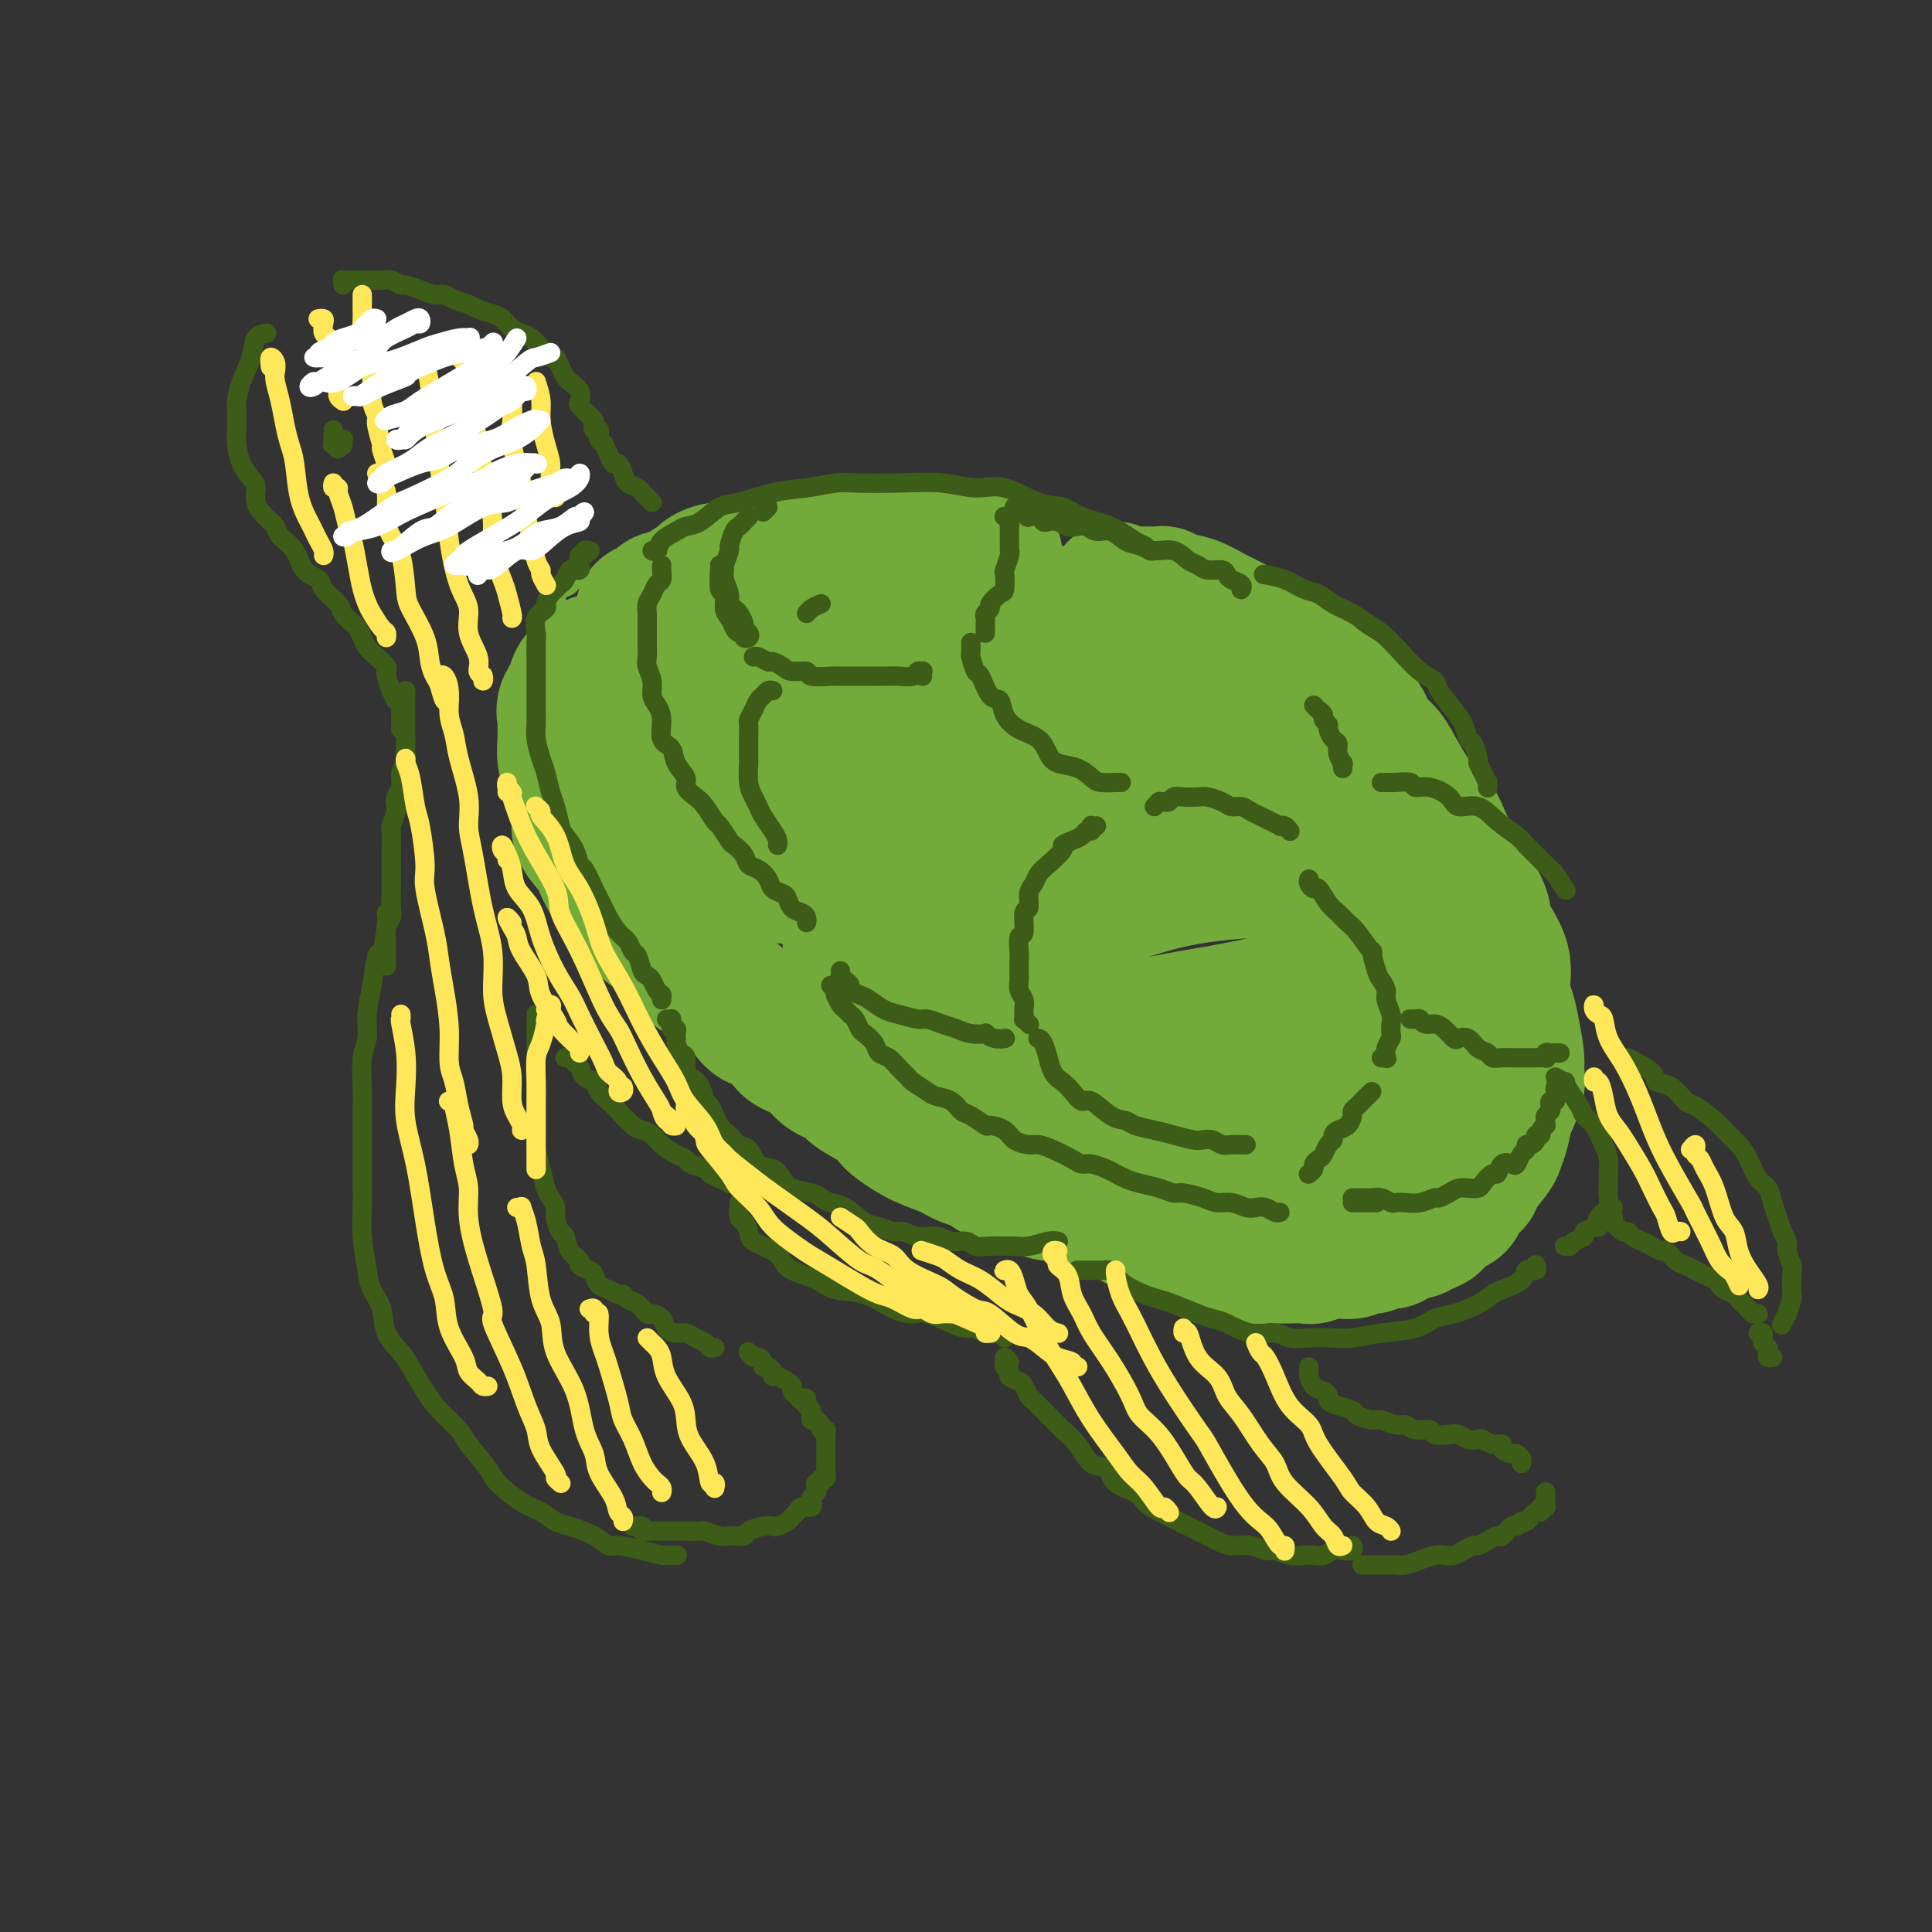 <svg viewBox='0 0 400 400' version='1.1' xmlns='http://www.w3.org/2000/svg' xmlns:xlink='http://www.w3.org/1999/xlink'><rect x="0" y="0" width="400" height="400" fill="#333333" stroke="none"/><g fill='none' stroke='#73AB3A' stroke-width='28' stroke-linecap='round' stroke-linejoin='round'><path d='M123,137c-0.231,0.790 -0.462,1.579 -1,2c-0.538,0.421 -1.384,0.472 -2,1c-0.616,0.528 -1.002,1.531 -1,2c0.002,0.469 0.393,0.403 0,1c-0.393,0.597 -1.571,1.856 -2,3c-0.429,1.144 -0.111,2.173 0,3c0.111,0.827 0.015,1.452 0,2c-0.015,0.548 0.051,1.017 0,2c-0.051,0.983 -0.220,2.479 0,4c0.220,1.521 0.828,3.068 1,4c0.172,0.932 -0.092,1.250 0,2c0.092,0.750 0.538,1.932 1,3c0.462,1.068 0.938,2.023 1,3c0.062,0.977 -0.291,1.977 0,3c0.291,1.023 1.227,2.069 2,3c0.773,0.931 1.385,1.747 2,3c0.615,1.253 1.234,2.945 2,4c0.766,1.055 1.678,1.475 2,2c0.322,0.525 0.053,1.155 1,2c0.947,0.845 3.111,1.906 4,3c0.889,1.094 0.504,2.220 1,3c0.496,0.780 1.874,1.215 3,2c1.126,0.785 2.000,1.920 3,3c1.000,1.080 2.126,2.103 3,3c0.874,0.897 1.497,1.667 2,2c0.503,0.333 0.886,0.230 2,1c1.114,0.770 2.960,2.412 4,3c1.040,0.588 1.274,0.122 2,1c0.726,0.878 1.945,3.102 3,4c1.055,0.898 1.947,0.471 3,1c1.053,0.529 2.268,2.015 3,3c0.732,0.985 0.980,1.470 2,2c1.020,0.530 2.812,1.104 4,2c1.188,0.896 1.771,2.113 3,3c1.229,0.887 3.103,1.444 4,2c0.897,0.556 0.815,1.111 2,2c1.185,0.889 3.636,2.110 5,3c1.364,0.890 1.643,1.447 2,2c0.357,0.553 0.794,1.102 2,2c1.206,0.898 3.183,2.145 5,3c1.817,0.855 3.475,1.318 5,2c1.525,0.682 2.916,1.584 4,2c1.084,0.416 1.862,0.348 3,1c1.138,0.652 2.635,2.025 5,3c2.365,0.975 5.599,1.554 7,2c1.401,0.446 0.969,0.761 2,1c1.031,0.239 3.525,0.404 6,1c2.475,0.596 4.930,1.624 7,2c2.070,0.376 3.753,0.101 5,0c1.247,-0.101 2.058,-0.027 4,0c1.942,0.027 5.015,0.007 7,0c1.985,-0.007 2.880,-0.002 4,0c1.120,0.002 2.463,0.001 3,0c0.537,-0.001 0.269,-0.000 0,0'/><path d='M133,127c0.004,-0.024 0.007,-0.048 0,0c-0.007,0.048 -0.026,0.167 0,0c0.026,-0.167 0.095,-0.621 1,-1c0.905,-0.379 2.646,-0.683 3,-1c0.354,-0.317 -0.678,-0.648 0,-1c0.678,-0.352 3.065,-0.726 4,-1c0.935,-0.274 0.416,-0.450 1,-1c0.584,-0.550 2.270,-1.474 3,-2c0.730,-0.526 0.502,-0.653 1,-1c0.498,-0.347 1.720,-0.915 3,-1c1.280,-0.085 2.617,0.313 4,0c1.383,-0.313 2.810,-1.338 4,-2c1.190,-0.662 2.142,-0.962 3,-1c0.858,-0.038 1.620,0.186 3,0c1.380,-0.186 3.377,-0.782 5,-1c1.623,-0.218 2.870,-0.058 4,0c1.130,0.058 2.142,0.016 3,0c0.858,-0.016 1.562,-0.004 3,0c1.438,0.004 3.610,0.001 5,0c1.390,-0.001 1.996,-0.000 3,0c1.004,0.000 2.404,-0.001 4,0c1.596,0.001 3.387,0.004 5,0c1.613,-0.004 3.049,-0.015 4,0c0.951,0.015 1.418,0.057 2,0c0.582,-0.057 1.280,-0.211 2,0c0.720,0.211 1.463,0.788 2,1c0.537,0.212 0.868,0.061 1,0c0.132,-0.061 0.066,-0.030 0,0'/><path d='M231,122c-0.100,0.423 -0.200,0.845 0,1c0.200,0.155 0.699,0.041 1,0c0.301,-0.041 0.403,-0.011 1,0c0.597,0.011 1.690,0.002 2,0c0.310,-0.002 -0.161,0.003 0,0c0.161,-0.003 0.955,-0.013 2,0c1.045,0.013 2.343,0.049 3,0c0.657,-0.049 0.674,-0.183 1,0c0.326,0.183 0.960,0.682 2,1c1.040,0.318 2.485,0.456 4,1c1.515,0.544 3.099,1.496 4,2c0.901,0.504 1.120,0.561 2,1c0.880,0.439 2.422,1.261 4,2c1.578,0.739 3.192,1.395 4,2c0.808,0.605 0.809,1.158 2,2c1.191,0.842 3.573,1.975 5,3c1.427,1.025 1.900,1.944 3,3c1.100,1.056 2.826,2.248 4,3c1.174,0.752 1.797,1.062 3,2c1.203,0.938 2.986,2.502 4,4c1.014,1.498 1.259,2.928 2,4c0.741,1.072 1.980,1.786 3,3c1.020,1.214 1.823,2.928 3,5c1.177,2.072 2.727,4.500 4,6c1.273,1.500 2.268,2.071 3,3c0.732,0.929 1.202,2.217 2,4c0.798,1.783 1.924,4.061 3,6c1.076,1.939 2.102,3.540 3,5c0.898,1.460 1.669,2.778 2,4c0.331,1.222 0.221,2.347 1,4c0.779,1.653 2.447,3.832 3,6c0.553,2.168 -0.010,4.324 0,6c0.010,1.676 0.593,2.873 1,4c0.407,1.127 0.638,2.184 1,4c0.362,1.816 0.854,4.390 1,6c0.146,1.610 -0.056,2.256 0,3c0.056,0.744 0.368,1.587 0,3c-0.368,1.413 -1.416,3.397 -2,5c-0.584,1.603 -0.705,2.825 -1,4c-0.295,1.175 -0.766,2.302 -1,3c-0.234,0.698 -0.233,0.968 -1,2c-0.767,1.032 -2.302,2.826 -3,4c-0.698,1.174 -0.558,1.728 -1,2c-0.442,0.272 -1.465,0.262 -2,1c-0.535,0.738 -0.580,2.225 -1,3c-0.420,0.775 -1.215,0.839 -2,1c-0.785,0.161 -1.561,0.421 -2,1c-0.439,0.579 -0.541,1.478 -1,2c-0.459,0.522 -1.274,0.666 -2,1c-0.726,0.334 -1.363,0.859 -2,1c-0.637,0.141 -1.273,-0.102 -2,0c-0.727,0.102 -1.546,0.548 -2,1c-0.454,0.452 -0.544,0.909 -1,1c-0.456,0.091 -1.277,-0.186 -2,0c-0.723,0.186 -1.348,0.834 -2,1c-0.652,0.166 -1.329,-0.151 -2,0c-0.671,0.151 -1.334,0.772 -2,1c-0.666,0.228 -1.333,0.065 -2,0c-0.667,-0.065 -1.333,-0.033 -2,0'/><path d='M276,259c-3.293,0.713 -2.027,-0.005 -2,0c0.027,0.005 -1.185,0.733 -2,1c-0.815,0.267 -1.233,0.072 -2,0c-0.767,-0.072 -1.882,-0.023 -3,0c-1.118,0.023 -2.238,0.020 -3,0c-0.762,-0.020 -1.164,-0.057 -2,0c-0.836,0.057 -2.104,0.208 -3,0c-0.896,-0.208 -1.419,-0.777 -2,-1c-0.581,-0.223 -1.219,-0.101 -2,0c-0.781,0.101 -1.706,0.182 -3,0c-1.294,-0.182 -2.959,-0.626 -4,-1c-1.041,-0.374 -1.458,-0.678 -2,-1c-0.542,-0.322 -1.207,-0.663 -2,-1c-0.793,-0.337 -1.713,-0.671 -3,-1c-1.287,-0.329 -2.939,-0.652 -4,-1c-1.061,-0.348 -1.529,-0.722 -2,-1c-0.471,-0.278 -0.943,-0.459 -2,-1c-1.057,-0.541 -2.699,-1.443 -4,-2c-1.301,-0.557 -2.260,-0.769 -3,-1c-0.740,-0.231 -1.261,-0.479 -2,-1c-0.739,-0.521 -1.697,-1.313 -3,-2c-1.303,-0.687 -2.953,-1.268 -4,-2c-1.047,-0.732 -1.492,-1.614 -2,-2c-0.508,-0.386 -1.078,-0.274 -2,-1c-0.922,-0.726 -2.194,-2.289 -3,-3c-0.806,-0.711 -1.144,-0.569 -2,-1c-0.856,-0.431 -2.229,-1.435 -3,-2c-0.771,-0.565 -0.938,-0.691 -1,-1c-0.062,-0.309 -0.018,-0.803 0,-1c0.018,-0.197 0.009,-0.099 0,0'/><path d='M227,134c0.406,-0.322 0.813,-0.645 1,-1c0.187,-0.355 0.155,-0.743 0,-1c-0.155,-0.257 -0.434,-0.385 -1,-1c-0.566,-0.615 -1.420,-1.719 -2,-2c-0.580,-0.281 -0.885,0.260 -2,0c-1.115,-0.260 -3.040,-1.321 -5,-2c-1.960,-0.679 -3.954,-0.976 -6,-1c-2.046,-0.024 -4.145,0.224 -6,0c-1.855,-0.224 -3.466,-0.921 -6,-1c-2.534,-0.079 -5.991,0.459 -11,1c-5.009,0.541 -11.570,1.083 -16,2c-4.430,0.917 -6.729,2.207 -9,3c-2.271,0.793 -4.512,1.088 -7,2c-2.488,0.912 -5.221,2.440 -8,4c-2.779,1.560 -5.603,3.152 -7,4c-1.397,0.848 -1.368,0.953 -2,2c-0.632,1.047 -1.925,3.038 -3,5c-1.075,1.962 -1.931,3.897 -2,5c-0.069,1.103 0.650,1.374 1,2c0.350,0.626 0.330,1.606 2,3c1.670,1.394 5.028,3.201 7,4c1.972,0.799 2.556,0.591 5,1c2.444,0.409 6.749,1.437 10,2c3.251,0.563 5.450,0.662 11,0c5.550,-0.662 14.453,-2.084 20,-3c5.547,-0.916 7.738,-1.325 12,-2c4.262,-0.675 10.594,-1.618 16,-3c5.406,-1.382 9.885,-3.205 12,-4c2.115,-0.795 1.866,-0.562 4,-1c2.134,-0.438 6.653,-1.546 10,-3c3.347,-1.454 5.523,-3.254 7,-4c1.477,-0.746 2.253,-0.440 3,-1c0.747,-0.560 1.463,-1.987 2,-3c0.537,-1.013 0.896,-1.611 0,-2c-0.896,-0.389 -3.047,-0.569 -5,-1c-1.953,-0.431 -3.709,-1.114 -6,-1c-2.291,0.114 -5.118,1.024 -11,2c-5.882,0.976 -14.819,2.018 -21,3c-6.181,0.982 -9.608,1.903 -14,3c-4.392,1.097 -9.751,2.371 -16,4c-6.249,1.629 -13.390,3.615 -20,6c-6.610,2.385 -12.690,5.170 -16,7c-3.310,1.830 -3.851,2.705 -5,4c-1.149,1.295 -2.908,3.009 -4,4c-1.092,0.991 -1.518,1.260 -1,2c0.518,0.740 1.982,1.952 3,3c1.018,1.048 1.592,1.933 5,3c3.408,1.067 9.650,2.318 14,3c4.350,0.682 6.807,0.796 10,1c3.193,0.204 7.122,0.498 12,1c4.878,0.502 10.706,1.214 17,1c6.294,-0.214 13.053,-1.352 18,-2c4.947,-0.648 8.080,-0.805 11,-1c2.920,-0.195 5.625,-0.428 9,-1c3.375,-0.572 7.418,-1.485 10,-2c2.582,-0.515 3.702,-0.634 6,-1c2.298,-0.366 5.773,-0.979 8,-2c2.227,-1.021 3.205,-2.449 4,-3c0.795,-0.551 1.406,-0.225 2,-1c0.594,-0.775 1.170,-2.650 1,-4c-0.170,-1.350 -1.085,-2.175 -2,-3'/><path d='M266,164c-1.064,-0.879 -2.723,-1.575 -4,-2c-1.277,-0.425 -2.173,-0.578 -5,-1c-2.827,-0.422 -7.585,-1.111 -14,-1c-6.415,0.111 -14.485,1.023 -20,2c-5.515,0.977 -8.474,2.020 -12,3c-3.526,0.980 -7.621,1.898 -11,3c-3.379,1.102 -6.044,2.389 -9,4c-2.956,1.611 -6.204,3.548 -8,5c-1.796,1.452 -2.139,2.420 -3,4c-0.861,1.580 -2.240,3.774 -3,6c-0.760,2.226 -0.901,4.486 -1,6c-0.099,1.514 -0.154,2.283 1,4c1.154,1.717 3.519,4.383 5,6c1.481,1.617 2.079,2.186 4,3c1.921,0.814 5.166,1.873 9,3c3.834,1.127 8.256,2.322 13,3c4.744,0.678 9.808,0.839 14,1c4.192,0.161 7.510,0.321 11,0c3.490,-0.321 7.150,-1.123 12,-2c4.850,-0.877 10.889,-1.828 16,-3c5.111,-1.172 9.295,-2.564 11,-3c1.705,-0.436 0.930,0.086 3,-1c2.070,-1.086 6.986,-3.779 10,-6c3.014,-2.221 4.125,-3.970 5,-5c0.875,-1.030 1.514,-1.342 2,-2c0.486,-0.658 0.820,-1.663 0,-3c-0.820,-1.337 -2.796,-3.005 -4,-4c-1.204,-0.995 -1.638,-1.319 -4,-2c-2.362,-0.681 -6.652,-1.721 -13,-2c-6.348,-0.279 -14.755,0.204 -21,1c-6.245,0.796 -10.329,1.905 -14,3c-3.671,1.095 -6.928,2.175 -12,4c-5.072,1.825 -11.959,4.396 -17,7c-5.041,2.604 -8.235,5.242 -10,7c-1.765,1.758 -2.102,2.636 -3,4c-0.898,1.364 -2.359,3.214 -3,5c-0.641,1.786 -0.463,3.509 0,5c0.463,1.491 1.211,2.749 2,4c0.789,1.251 1.619,2.493 4,4c2.381,1.507 6.314,3.279 11,5c4.686,1.721 10.126,3.393 13,4c2.874,0.607 3.182,0.150 7,0c3.818,-0.150 11.147,0.006 16,0c4.853,-0.006 7.229,-0.174 10,0c2.771,0.174 5.937,0.690 10,0c4.063,-0.690 9.021,-2.585 13,-4c3.979,-1.415 6.978,-2.351 9,-3c2.022,-0.649 3.069,-1.010 4,-2c0.931,-0.990 1.748,-2.607 3,-4c1.252,-1.393 2.940,-2.560 3,-4c0.060,-1.440 -1.507,-3.153 -2,-4c-0.493,-0.847 0.087,-0.828 -1,-1c-1.087,-0.172 -3.841,-0.536 -7,-1c-3.159,-0.464 -6.722,-1.029 -9,-1c-2.278,0.029 -3.270,0.653 -6,1c-2.730,0.347 -7.198,0.417 -10,1c-2.802,0.583 -3.939,1.678 -6,3c-2.061,1.322 -5.047,2.870 -7,4c-1.953,1.130 -2.872,1.843 -4,3c-1.128,1.157 -2.465,2.759 -3,4c-0.535,1.241 -0.267,2.120 0,3'/><path d='M241,228c-0.384,1.549 0.157,1.920 1,3c0.843,1.080 1.987,2.868 4,4c2.013,1.132 4.894,1.606 6,2c1.106,0.394 0.436,0.706 2,1c1.564,0.294 5.360,0.570 9,1c3.640,0.430 7.122,1.014 10,1c2.878,-0.014 5.152,-0.625 7,-1c1.848,-0.375 3.269,-0.515 6,-1c2.731,-0.485 6.770,-1.316 9,-2c2.230,-0.684 2.650,-1.222 4,-2c1.350,-0.778 3.631,-1.795 5,-3c1.369,-1.205 1.827,-2.596 2,-3c0.173,-0.404 0.063,0.180 0,0c-0.063,-0.180 -0.078,-1.122 -1,-2c-0.922,-0.878 -2.751,-1.690 -5,-2c-2.249,-0.310 -4.916,-0.117 -7,0c-2.084,0.117 -3.583,0.157 -5,0c-1.417,-0.157 -2.751,-0.511 -5,0c-2.249,0.511 -5.412,1.888 -8,3c-2.588,1.112 -4.601,1.958 -6,3c-1.399,1.042 -2.184,2.281 -3,3c-0.816,0.719 -1.662,0.920 -2,1c-0.338,0.080 -0.169,0.040 0,0'/></g>
<g fill='none' stroke='#73AB3A' stroke-width='4' stroke-linecap='round' stroke-linejoin='round'><path d='M119,120c0.502,-0.006 1.004,-0.013 1,0c-0.004,0.013 -0.513,0.044 -1,0c-0.487,-0.044 -0.952,-0.163 -1,0c-0.048,0.163 0.320,0.610 0,1c-0.320,0.390 -1.328,0.724 -2,1c-0.672,0.276 -1.007,0.493 -1,1c0.007,0.507 0.356,1.304 0,2c-0.356,0.696 -1.416,1.293 -2,2c-0.584,0.707 -0.692,1.525 -1,3c-0.308,1.475 -0.814,3.607 -1,5c-0.186,1.393 -0.050,2.046 0,3c0.050,0.954 0.014,2.209 0,4c-0.014,1.791 -0.007,4.117 0,6c0.007,1.883 0.015,3.321 0,5c-0.015,1.679 -0.051,3.599 0,5c0.051,1.401 0.190,2.284 1,4c0.810,1.716 2.292,4.266 3,6c0.708,1.734 0.641,2.653 1,4c0.359,1.347 1.144,3.121 2,5c0.856,1.879 1.785,3.863 3,6c1.215,2.137 2.717,4.429 4,6c1.283,1.571 2.345,2.423 3,3c0.655,0.577 0.901,0.879 1,1c0.099,0.121 0.049,0.060 0,0'/></g>
<g fill='none' stroke='#3D5C18' stroke-width='4' stroke-linecap='round' stroke-linejoin='round'><path d='M122,114c0.121,0.032 0.243,0.064 0,0c-0.243,-0.064 -0.850,-0.225 -1,0c-0.150,0.225 0.157,0.835 0,1c-0.157,0.165 -0.778,-0.113 -1,0c-0.222,0.113 -0.045,0.619 0,1c0.045,0.381 -0.044,0.636 0,1c0.044,0.364 0.219,0.836 0,1c-0.219,0.164 -0.832,0.019 -1,0c-0.168,-0.019 0.110,0.089 0,0c-0.110,-0.089 -0.606,-0.376 -1,0c-0.394,0.376 -0.684,1.414 -1,2c-0.316,0.586 -0.657,0.720 -1,1c-0.343,0.280 -0.688,0.707 -1,1c-0.312,0.293 -0.591,0.453 -1,1c-0.409,0.547 -0.947,1.482 -1,2c-0.053,0.518 0.378,0.618 0,1c-0.378,0.382 -1.565,1.047 -2,2c-0.435,0.953 -0.116,2.193 0,3c0.116,0.807 0.031,1.182 0,2c-0.031,0.818 -0.008,2.081 0,3c0.008,0.919 0.002,1.495 0,2c-0.002,0.505 -0.001,0.938 0,2c0.001,1.062 0.003,2.753 0,4c-0.003,1.247 -0.012,2.051 0,3c0.012,0.949 0.045,2.043 0,3c-0.045,0.957 -0.167,1.777 0,3c0.167,1.223 0.622,2.849 1,4c0.378,1.151 0.678,1.827 1,3c0.322,1.173 0.667,2.845 1,4c0.333,1.155 0.653,1.795 1,3c0.347,1.205 0.722,2.974 1,4c0.278,1.026 0.459,1.308 1,2c0.541,0.692 1.440,1.795 2,3c0.560,1.205 0.780,2.511 1,3c0.220,0.489 0.439,0.160 1,1c0.561,0.840 1.462,2.848 2,4c0.538,1.152 0.711,1.449 1,2c0.289,0.551 0.693,1.356 1,2c0.307,0.644 0.516,1.126 1,2c0.484,0.874 1.243,2.140 2,3c0.757,0.860 1.512,1.316 2,2c0.488,0.684 0.708,1.597 1,2c0.292,0.403 0.655,0.297 1,1c0.345,0.703 0.670,2.217 1,3c0.330,0.783 0.663,0.837 1,1c0.337,0.163 0.679,0.435 1,1c0.321,0.565 0.622,1.423 1,2c0.378,0.577 0.833,0.873 1,1c0.167,0.127 0.045,0.086 0,0c-0.045,-0.086 -0.012,-0.215 0,0c0.012,0.215 0.003,0.776 0,1c-0.003,0.224 -0.002,0.112 0,0'/><path d='M138,211c0.425,0.022 0.850,0.044 1,0c0.150,-0.044 0.026,-0.153 0,0c-0.026,0.153 0.045,0.567 0,1c-0.045,0.433 -0.208,0.886 0,1c0.208,0.114 0.787,-0.111 1,0c0.213,0.111 0.060,0.559 0,1c-0.060,0.441 -0.026,0.876 0,1c0.026,0.124 0.045,-0.061 0,0c-0.045,0.061 -0.154,0.369 0,1c0.154,0.631 0.570,1.585 1,2c0.430,0.415 0.875,0.290 1,1c0.125,0.710 -0.069,2.253 0,3c0.069,0.747 0.403,0.697 1,1c0.597,0.303 1.458,0.959 2,2c0.542,1.041 0.764,2.468 1,3c0.236,0.532 0.486,0.168 1,1c0.514,0.832 1.291,2.861 2,4c0.709,1.139 1.348,1.390 2,2c0.652,0.610 1.316,1.581 2,2c0.684,0.419 1.389,0.287 2,1c0.611,0.713 1.130,2.271 2,3c0.870,0.729 2.092,0.629 3,1c0.908,0.371 1.503,1.213 2,2c0.497,0.787 0.898,1.518 2,2c1.102,0.482 2.907,0.714 4,1c1.093,0.286 1.475,0.626 2,1c0.525,0.374 1.194,0.784 2,1c0.806,0.216 1.748,0.239 3,1c1.252,0.761 2.813,2.261 4,3c1.187,0.739 2.002,0.719 3,1c0.998,0.281 2.181,0.864 3,1c0.819,0.136 1.273,-0.175 2,0c0.727,0.175 1.727,0.835 3,1c1.273,0.165 2.818,-0.166 4,0c1.182,0.166 2.002,0.829 3,1c0.998,0.171 2.174,-0.151 3,0c0.826,0.151 1.301,0.773 2,1c0.699,0.227 1.622,0.057 3,0c1.378,-0.057 3.210,-0.001 4,0c0.790,0.001 0.538,-0.052 1,0c0.462,0.052 1.639,0.210 3,0c1.361,-0.210 2.905,-0.787 4,-1c1.095,-0.213 1.741,-0.061 2,0c0.259,0.061 0.129,0.030 0,0'/><path d='M223,263c0.343,0.000 0.686,0.000 1,0c0.314,-0.000 0.599,-0.001 1,0c0.401,0.001 0.919,0.002 1,0c0.081,-0.002 -0.275,-0.009 0,0c0.275,0.009 1.183,0.033 2,0c0.817,-0.033 1.545,-0.125 2,0c0.455,0.125 0.637,0.466 1,1c0.363,0.534 0.909,1.260 2,2c1.091,0.740 2.729,1.494 4,2c1.271,0.506 2.176,0.764 3,1c0.824,0.236 1.566,0.449 3,1c1.434,0.551 3.560,1.439 5,2c1.440,0.561 2.194,0.795 3,1c0.806,0.205 1.663,0.381 3,1c1.337,0.619 3.155,1.682 5,2c1.845,0.318 3.717,-0.110 5,0c1.283,0.110 1.978,0.758 3,1c1.022,0.242 2.370,0.077 4,0c1.630,-0.077 3.541,-0.066 5,0c1.459,0.066 2.464,0.187 4,0c1.536,-0.187 3.601,-0.683 6,-1c2.399,-0.317 5.133,-0.456 7,-1c1.867,-0.544 2.868,-1.493 4,-2c1.132,-0.507 2.395,-0.572 4,-1c1.605,-0.428 3.552,-1.219 5,-2c1.448,-0.781 2.395,-1.553 3,-2c0.605,-0.447 0.866,-0.568 2,-1c1.134,-0.432 3.141,-1.174 4,-2c0.859,-0.826 0.570,-1.737 1,-2c0.430,-0.263 1.577,0.121 2,0c0.423,-0.121 0.121,-0.749 0,-1c-0.121,-0.251 -0.060,-0.126 0,0'/><path d='M158,106c0.417,-0.417 0.833,-0.833 1,-1c0.167,-0.167 0.083,-0.083 0,0'/><path d='M136,114c0.141,0.012 0.282,0.025 0,0c-0.282,-0.025 -0.988,-0.087 -1,0c-0.012,0.087 0.670,0.324 1,0c0.330,-0.324 0.307,-1.208 1,-2c0.693,-0.792 2.100,-1.492 3,-2c0.900,-0.508 1.291,-0.822 2,-1c0.709,-0.178 1.734,-0.218 3,-1c1.266,-0.782 2.773,-2.304 4,-3c1.227,-0.696 2.175,-0.565 4,-1c1.825,-0.435 4.526,-1.437 7,-2c2.474,-0.563 4.722,-0.688 7,-1c2.278,-0.312 4.586,-0.811 6,-1c1.414,-0.189 1.933,-0.068 4,0c2.067,0.068 5.682,0.081 9,0c3.318,-0.081 6.337,-0.258 9,0c2.663,0.258 4.969,0.951 7,1c2.031,0.049 3.788,-0.546 6,0c2.212,0.546 4.879,2.234 7,3c2.121,0.766 3.696,0.611 5,1c1.304,0.389 2.338,1.323 4,2c1.662,0.677 3.952,1.095 6,2c2.048,0.905 3.856,2.295 5,3c1.144,0.705 1.626,0.725 2,1c0.374,0.275 0.639,0.805 1,1c0.361,0.195 0.817,0.056 1,0c0.183,-0.056 0.091,-0.028 0,0'/><path d='M137,117c-0.024,0.213 -0.049,0.427 0,1c0.049,0.573 0.171,1.506 0,2c-0.171,0.494 -0.634,0.551 -1,1c-0.366,0.449 -0.634,1.292 -1,2c-0.366,0.708 -0.830,1.281 -1,2c-0.170,0.719 -0.045,1.582 0,2c0.045,0.418 0.011,0.390 0,1c-0.011,0.610 0.001,1.857 0,3c-0.001,1.143 -0.015,2.183 0,3c0.015,0.817 0.059,1.412 0,2c-0.059,0.588 -0.222,1.170 0,2c0.222,0.830 0.828,1.907 1,3c0.172,1.093 -0.090,2.203 0,3c0.090,0.797 0.534,1.280 1,2c0.466,0.720 0.956,1.677 1,3c0.044,1.323 -0.358,3.012 0,4c0.358,0.988 1.475,1.276 2,2c0.525,0.724 0.458,1.883 1,3c0.542,1.117 1.693,2.191 2,3c0.307,0.809 -0.231,1.352 0,2c0.231,0.648 1.232,1.400 2,2c0.768,0.600 1.304,1.049 2,2c0.696,0.951 1.552,2.404 2,3c0.448,0.596 0.486,0.335 1,1c0.514,0.665 1.502,2.257 2,3c0.498,0.743 0.505,0.635 1,1c0.495,0.365 1.480,1.201 2,2c0.520,0.799 0.577,1.562 1,2c0.423,0.438 1.213,0.550 2,1c0.787,0.450 1.572,1.238 2,2c0.428,0.762 0.499,1.500 1,2c0.501,0.500 1.430,0.764 2,1c0.570,0.236 0.780,0.445 1,1c0.220,0.555 0.451,1.455 1,2c0.549,0.545 1.415,0.734 2,1c0.585,0.266 0.888,0.610 1,1c0.112,0.390 0.032,0.826 0,1c-0.032,0.174 -0.016,0.087 0,0'/><path d='M173,205c-0.536,-0.507 -1.073,-1.013 -1,-1c0.073,0.013 0.755,0.546 1,1c0.245,0.454 0.055,0.828 0,1c-0.055,0.172 0.027,0.140 0,0c-0.027,-0.140 -0.162,-0.390 0,0c0.162,0.390 0.621,1.418 1,2c0.379,0.582 0.678,0.719 1,1c0.322,0.281 0.668,0.708 1,1c0.332,0.292 0.651,0.449 1,1c0.349,0.551 0.726,1.495 1,2c0.274,0.505 0.443,0.572 1,1c0.557,0.428 1.501,1.218 2,2c0.499,0.782 0.551,1.556 1,2c0.449,0.444 1.293,0.556 2,1c0.707,0.444 1.277,1.218 2,2c0.723,0.782 1.601,1.570 2,2c0.399,0.430 0.320,0.500 1,1c0.680,0.500 2.120,1.428 3,2c0.880,0.572 1.199,0.788 2,1c0.801,0.212 2.082,0.420 3,1c0.918,0.580 1.471,1.530 2,2c0.529,0.470 1.033,0.458 2,1c0.967,0.542 2.399,1.638 3,2c0.601,0.362 0.373,-0.009 1,0c0.627,0.009 2.109,0.397 3,1c0.891,0.603 1.191,1.422 2,2c0.809,0.578 2.128,0.915 3,1c0.872,0.085 1.296,-0.083 2,0c0.704,0.083 1.687,0.418 3,1c1.313,0.582 2.957,1.413 4,2c1.043,0.587 1.486,0.931 2,1c0.514,0.069 1.098,-0.136 2,0c0.902,0.136 2.121,0.614 3,1c0.879,0.386 1.419,0.682 2,1c0.581,0.318 1.203,0.659 2,1c0.797,0.341 1.767,0.683 3,1c1.233,0.317 2.728,0.611 4,1c1.272,0.389 2.321,0.874 3,1c0.679,0.126 0.986,-0.106 2,0c1.014,0.106 2.733,0.551 4,1c1.267,0.449 2.083,0.904 3,1c0.917,0.096 1.937,-0.167 3,0c1.063,0.167 2.169,0.763 3,1c0.831,0.237 1.386,0.116 2,0c0.614,-0.116 1.288,-0.227 2,0c0.712,0.227 1.461,0.792 2,1c0.539,0.208 0.868,0.059 1,0c0.132,-0.059 0.066,-0.030 0,0'/><path d='M201,133c-0.007,0.315 -0.014,0.631 0,1c0.014,0.369 0.048,0.793 0,1c-0.048,0.207 -0.177,0.197 0,1c0.177,0.803 0.662,2.420 1,3c0.338,0.580 0.529,0.123 1,1c0.471,0.877 1.222,3.087 2,4c0.778,0.913 1.584,0.527 2,1c0.416,0.473 0.441,1.804 1,3c0.559,1.196 1.651,2.256 3,3c1.349,0.744 2.956,1.173 4,2c1.044,0.827 1.524,2.054 2,3c0.476,0.946 0.948,1.613 2,2c1.052,0.387 2.683,0.496 4,1c1.317,0.504 2.318,1.403 3,2c0.682,0.597 1.045,0.892 2,1c0.955,0.108 2.504,0.029 3,0c0.496,-0.029 -0.059,-0.008 0,0c0.059,0.008 0.731,0.002 1,0c0.269,-0.002 0.134,-0.001 0,0'/><path d='M204,131c-0.001,0.089 -0.001,0.179 0,0c0.001,-0.179 0.005,-0.626 0,-1c-0.005,-0.374 -0.017,-0.677 0,-1c0.017,-0.323 0.064,-0.668 0,-1c-0.064,-0.332 -0.238,-0.650 0,-1c0.238,-0.350 0.887,-0.732 1,-1c0.113,-0.268 -0.310,-0.423 0,-1c0.310,-0.577 1.355,-1.577 2,-2c0.645,-0.423 0.891,-0.271 1,-1c0.109,-0.729 0.082,-2.340 0,-3c-0.082,-0.660 -0.218,-0.369 0,-1c0.218,-0.631 0.791,-2.183 1,-3c0.209,-0.817 0.056,-0.898 0,-1c-0.056,-0.102 -0.014,-0.226 0,-1c0.014,-0.774 0.000,-2.197 0,-3c-0.000,-0.803 0.014,-0.986 0,-1c-0.014,-0.014 -0.055,0.141 0,0c0.055,-0.141 0.207,-0.576 0,-1c-0.207,-0.424 -0.773,-0.835 -1,-1c-0.227,-0.165 -0.113,-0.082 0,0'/><path d='M210,105c0.339,0.415 0.677,0.829 1,1c0.323,0.171 0.629,0.097 1,0c0.371,-0.097 0.806,-0.219 1,0c0.194,0.219 0.145,0.777 0,1c-0.145,0.223 -0.387,0.111 0,0c0.387,-0.111 1.402,-0.222 2,0c0.598,0.222 0.779,0.778 1,1c0.221,0.222 0.482,0.111 1,0c0.518,-0.111 1.293,-0.222 2,0c0.707,0.222 1.347,0.776 2,1c0.653,0.224 1.318,0.120 2,0c0.682,-0.120 1.379,-0.254 2,0c0.621,0.254 1.165,0.895 2,1c0.835,0.105 1.959,-0.328 3,0c1.041,0.328 1.998,1.415 3,2c1.002,0.585 2.051,0.667 3,1c0.949,0.333 1.800,0.916 3,1c1.200,0.084 2.749,-0.332 4,0c1.251,0.332 2.205,1.412 3,2c0.795,0.588 1.430,0.682 2,1c0.570,0.318 1.074,0.858 2,1c0.926,0.142 2.272,-0.116 3,0c0.728,0.116 0.836,0.605 1,1c0.164,0.395 0.384,0.694 1,1c0.616,0.306 1.629,0.618 2,1c0.371,0.382 0.100,0.834 0,1c-0.100,0.166 -0.029,0.048 0,0c0.029,-0.048 0.014,-0.024 0,0'/><path d='M239,167c0.446,-0.425 0.893,-0.850 1,-1c0.107,-0.150 -0.124,-0.026 0,0c0.124,0.026 0.604,-0.045 1,0c0.396,0.045 0.710,0.208 1,0c0.290,-0.208 0.557,-0.785 1,-1c0.443,-0.215 1.063,-0.068 2,0c0.937,0.068 2.190,0.056 3,0c0.810,-0.056 1.175,-0.156 2,0c0.825,0.156 2.108,0.567 3,1c0.892,0.433 1.393,0.889 2,1c0.607,0.111 1.319,-0.124 2,0c0.681,0.124 1.330,0.608 2,1c0.670,0.392 1.359,0.693 2,1c0.641,0.307 1.233,0.622 2,1c0.767,0.378 1.708,0.820 2,1c0.292,0.180 -0.066,0.100 0,0c0.066,-0.100 0.556,-0.219 1,0c0.444,0.219 0.841,0.777 1,1c0.159,0.223 0.079,0.112 0,0'/><path d='M272,146c0.301,0.333 0.602,0.665 1,1c0.398,0.335 0.894,0.671 1,1c0.106,0.329 -0.178,0.651 0,1c0.178,0.349 0.817,0.726 1,1c0.183,0.274 -0.091,0.445 0,1c0.091,0.555 0.546,1.493 1,2c0.454,0.507 0.906,0.585 1,1c0.094,0.415 -0.171,1.169 0,2c0.171,0.831 0.778,1.738 1,2c0.222,0.262 0.060,-0.122 0,0c-0.060,0.122 -0.017,0.749 0,1c0.017,0.251 0.009,0.125 0,0'/><path d='M191,140c-0.028,-0.431 -0.056,-0.862 0,-1c0.056,-0.138 0.195,0.015 0,0c-0.195,-0.015 -0.725,-0.200 -1,0c-0.275,0.200 -0.296,0.786 -1,1c-0.704,0.214 -2.092,0.057 -3,0c-0.908,-0.057 -1.335,-0.015 -2,0c-0.665,0.015 -1.569,0.004 -2,0c-0.431,-0.004 -0.388,-0.001 -1,0c-0.612,0.001 -1.877,0.001 -3,0c-1.123,-0.001 -2.102,-0.004 -3,0c-0.898,0.004 -1.715,0.016 -2,0c-0.285,-0.016 -0.040,-0.060 -1,0c-0.960,0.060 -3.126,0.222 -4,0c-0.874,-0.222 -0.457,-0.829 -1,-1c-0.543,-0.171 -2.047,0.094 -3,0c-0.953,-0.094 -1.355,-0.547 -2,-1c-0.645,-0.453 -1.532,-0.906 -2,-1c-0.468,-0.094 -0.517,0.171 -1,0c-0.483,-0.171 -1.399,-0.777 -2,-1c-0.601,-0.223 -0.886,-0.064 -1,0c-0.114,0.064 -0.057,0.032 0,0'/><path d='M227,171c-0.416,0.032 -0.832,0.064 -1,0c-0.168,-0.064 -0.089,-0.225 0,0c0.089,0.225 0.187,0.834 0,1c-0.187,0.166 -0.661,-0.112 -1,0c-0.339,0.112 -0.545,0.614 -1,1c-0.455,0.386 -1.158,0.655 -2,1c-0.842,0.345 -1.822,0.764 -2,1c-0.178,0.236 0.446,0.288 0,1c-0.446,0.712 -1.961,2.083 -3,3c-1.039,0.917 -1.603,1.380 -2,2c-0.397,0.620 -0.627,1.396 -1,2c-0.373,0.604 -0.888,1.035 -1,2c-0.112,0.965 0.180,2.465 0,3c-0.180,0.535 -0.833,0.106 -1,1c-0.167,0.894 0.151,3.112 0,4c-0.151,0.888 -0.772,0.447 -1,1c-0.228,0.553 -0.062,2.102 0,3c0.062,0.898 0.020,1.147 0,2c-0.020,0.853 -0.020,2.311 0,3c0.020,0.689 0.058,0.609 0,1c-0.058,0.391 -0.213,1.252 0,2c0.213,0.748 0.793,1.381 1,2c0.207,0.619 0.042,1.224 0,2c-0.042,0.776 0.040,1.723 0,2c-0.040,0.277 -0.203,-0.118 0,0c0.203,0.118 0.772,0.748 1,1c0.228,0.252 0.114,0.126 0,0'/><path d='M215,215c-0.082,-0.017 -0.163,-0.033 0,0c0.163,0.033 0.572,0.116 1,1c0.428,0.884 0.877,2.568 1,3c0.123,0.432 -0.080,-0.387 0,0c0.080,0.387 0.442,1.982 1,3c0.558,1.018 1.311,1.460 2,2c0.689,0.540 1.315,1.177 2,2c0.685,0.823 1.428,1.831 2,2c0.572,0.169 0.974,-0.502 2,0c1.026,0.502 2.675,2.176 4,3c1.325,0.824 2.326,0.799 3,1c0.674,0.201 1.020,0.629 2,1c0.980,0.371 2.594,0.687 4,1c1.406,0.313 2.603,0.624 4,1c1.397,0.376 2.993,0.819 4,1c1.007,0.181 1.427,0.101 2,0c0.573,-0.101 1.301,-0.223 2,0c0.699,0.223 1.368,0.792 2,1c0.632,0.208 1.227,0.056 2,0c0.773,-0.056 1.723,-0.015 2,0c0.277,0.015 -0.118,0.004 0,0c0.118,-0.004 0.748,-0.001 1,0c0.252,0.001 0.126,0.001 0,0'/><path d='M271,182c-0.096,0.288 -0.192,0.577 0,1c0.192,0.423 0.671,0.982 1,1c0.329,0.018 0.509,-0.503 1,0c0.491,0.503 1.292,2.032 2,3c0.708,0.968 1.324,1.376 2,2c0.676,0.624 1.414,1.463 2,2c0.586,0.537 1.021,0.773 2,2c0.979,1.227 2.501,3.445 3,4c0.499,0.555 -0.025,-0.554 0,0c0.025,0.554 0.599,2.771 1,4c0.401,1.229 0.629,1.470 1,2c0.371,0.530 0.884,1.350 1,2c0.116,0.650 -0.164,1.129 0,2c0.164,0.871 0.772,2.134 1,3c0.228,0.866 0.075,1.336 0,2c-0.075,0.664 -0.072,1.523 0,2c0.072,0.477 0.212,0.573 0,1c-0.212,0.427 -0.775,1.186 -1,2c-0.225,0.814 -0.112,1.682 0,2c0.112,0.318 0.222,0.086 0,0c-0.222,-0.086 -0.778,-0.024 -1,0c-0.222,0.024 -0.111,0.012 0,0'/><path d='M284,226c-0.331,0.333 -0.663,0.666 -1,1c-0.337,0.334 -0.681,0.671 -1,1c-0.319,0.329 -0.614,0.652 -1,1c-0.386,0.348 -0.864,0.723 -1,1c-0.136,0.277 0.069,0.456 0,1c-0.069,0.544 -0.414,1.454 -1,2c-0.586,0.546 -1.414,0.727 -2,1c-0.586,0.273 -0.930,0.636 -1,1c-0.070,0.364 0.135,0.727 0,1c-0.135,0.273 -0.610,0.454 -1,1c-0.390,0.546 -0.697,1.456 -1,2c-0.303,0.544 -0.603,0.720 -1,1c-0.397,0.280 -0.890,0.663 -1,1c-0.110,0.337 0.163,0.629 0,1c-0.163,0.371 -0.761,0.820 -1,1c-0.239,0.180 -0.120,0.090 0,0'/><path d='M286,162c0.453,0.000 0.907,0.000 1,0c0.093,-0.000 -0.174,-0.001 0,0c0.174,0.001 0.791,0.004 1,0c0.209,-0.004 0.011,-0.017 0,0c-0.011,0.017 0.165,0.062 1,0c0.835,-0.062 2.329,-0.233 3,0c0.671,0.233 0.517,0.869 1,1c0.483,0.131 1.601,-0.243 3,0c1.399,0.243 3.078,1.104 4,2c0.922,0.896 1.087,1.826 2,2c0.913,0.174 2.575,-0.408 4,0c1.425,0.408 2.613,1.805 4,3c1.387,1.195 2.972,2.188 4,3c1.028,0.812 1.498,1.444 2,2c0.502,0.556 1.034,1.035 2,2c0.966,0.965 2.364,2.416 3,3c0.636,0.584 0.511,0.301 1,1c0.489,0.699 1.593,2.381 2,3c0.407,0.619 0.116,0.177 0,0c-0.116,-0.177 -0.058,-0.088 0,0'/><path d='M293,211c-0.399,0.002 -0.798,0.005 -1,0c-0.202,-0.005 -0.206,-0.016 0,0c0.206,0.016 0.621,0.059 1,0c0.379,-0.059 0.721,-0.219 1,0c0.279,0.219 0.494,0.815 1,1c0.506,0.185 1.305,-0.043 2,0c0.695,0.043 1.288,0.358 2,1c0.712,0.642 1.543,1.611 2,2c0.457,0.389 0.541,0.199 1,0c0.459,-0.199 1.291,-0.407 2,0c0.709,0.407 1.293,1.430 2,2c0.707,0.570 1.538,0.689 2,1c0.462,0.311 0.557,0.815 1,1c0.443,0.185 1.236,0.049 2,0c0.764,-0.049 1.499,-0.013 2,0c0.501,0.013 0.769,0.003 1,0c0.231,-0.003 0.426,0.000 1,0c0.574,-0.000 1.526,-0.004 2,0c0.474,0.004 0.470,0.015 1,0c0.530,-0.015 1.595,-0.057 2,0c0.405,0.057 0.151,0.211 0,0c-0.151,-0.211 -0.198,-0.789 0,-1c0.198,-0.211 0.641,-0.057 1,0c0.359,0.057 0.635,0.015 1,0c0.365,-0.015 0.819,-0.004 1,0c0.181,0.004 0.091,0.002 0,0'/><path d='M323,224c-0.425,0.331 -0.850,0.662 -1,1c-0.150,0.338 -0.026,0.682 0,1c0.026,0.318 -0.044,0.610 0,1c0.044,0.390 0.204,0.878 0,1c-0.204,0.122 -0.773,-0.122 -1,0c-0.227,0.122 -0.114,0.611 0,1c0.114,0.389 0.228,0.678 0,1c-0.228,0.322 -0.797,0.677 -1,1c-0.203,0.323 -0.039,0.612 0,1c0.039,0.388 -0.046,0.874 0,1c0.046,0.126 0.223,-0.107 0,0c-0.223,0.107 -0.847,0.555 -1,1c-0.153,0.445 0.165,0.889 0,1c-0.165,0.111 -0.814,-0.111 -1,0c-0.186,0.111 0.091,0.553 0,1c-0.091,0.447 -0.549,0.898 -1,1c-0.451,0.102 -0.893,-0.144 -1,0c-0.107,0.144 0.122,0.677 0,1c-0.122,0.323 -0.596,0.434 -1,1c-0.404,0.566 -0.737,1.586 -1,2c-0.263,0.414 -0.456,0.223 -1,0c-0.544,-0.223 -1.440,-0.476 -2,0c-0.560,0.476 -0.783,1.683 -1,2c-0.217,0.317 -0.428,-0.256 -1,0c-0.572,0.256 -1.504,1.339 -2,2c-0.496,0.661 -0.557,0.899 -1,1c-0.443,0.101 -1.269,0.065 -2,0c-0.731,-0.065 -1.368,-0.157 -2,0c-0.632,0.157 -1.261,0.564 -2,1c-0.739,0.436 -1.588,0.901 -2,1c-0.412,0.099 -0.386,-0.169 -1,0c-0.614,0.169 -1.869,0.773 -3,1c-1.131,0.227 -2.138,0.075 -3,0c-0.862,-0.075 -1.578,-0.073 -2,0c-0.422,0.073 -0.550,0.216 -1,0c-0.450,-0.216 -1.220,-0.790 -2,-1c-0.780,-0.210 -1.568,-0.056 -2,0c-0.432,0.056 -0.508,0.015 -1,0c-0.492,-0.015 -1.402,-0.004 -2,0c-0.598,0.004 -0.885,0.001 -1,0c-0.115,-0.001 -0.057,-0.001 0,0'/><path d='M280,249c0.754,0.000 1.509,0.000 2,0c0.491,0.000 0.719,0.000 1,0c0.281,0.000 0.614,-0.000 1,0c0.386,0.000 0.825,0.000 1,0c0.175,0.000 0.088,0.000 0,0'/><path d='M262,119c-0.351,-0.057 -0.703,-0.114 0,0c0.703,0.114 2.460,0.401 4,1c1.540,0.599 2.863,1.512 4,2c1.137,0.488 2.089,0.552 3,1c0.911,0.448 1.783,1.280 3,2c1.217,0.720 2.779,1.327 4,2c1.221,0.673 2.100,1.413 3,2c0.900,0.587 1.822,1.023 3,2c1.178,0.977 2.612,2.495 4,4c1.388,1.505 2.729,2.996 4,4c1.271,1.004 2.473,1.520 3,2c0.527,0.480 0.378,0.924 1,2c0.622,1.076 2.013,2.782 3,4c0.987,1.218 1.570,1.947 2,3c0.430,1.053 0.706,2.431 1,3c0.294,0.569 0.604,0.328 1,1c0.396,0.672 0.877,2.256 1,3c0.123,0.744 -0.111,0.648 0,1c0.111,0.352 0.566,1.152 1,2c0.434,0.848 0.848,1.743 1,2c0.152,0.257 0.041,-0.123 0,0c-0.041,0.123 -0.012,0.749 0,1c0.012,0.251 0.006,0.125 0,0'/><path d='M160,143c-0.334,-0.095 -0.668,-0.190 -1,0c-0.332,0.190 -0.663,0.666 -1,1c-0.337,0.334 -0.679,0.528 -1,1c-0.321,0.472 -0.622,1.224 -1,2c-0.378,0.776 -0.833,1.578 -1,2c-0.167,0.422 -0.045,0.465 0,1c0.045,0.535 0.015,1.561 0,3c-0.015,1.439 -0.015,3.292 0,4c0.015,0.708 0.044,0.272 0,1c-0.044,0.728 -0.163,2.621 0,4c0.163,1.379 0.608,2.243 1,3c0.392,0.757 0.732,1.408 1,2c0.268,0.592 0.464,1.125 1,2c0.536,0.875 1.412,2.090 2,3c0.588,0.910 0.889,1.514 1,2c0.111,0.486 0.032,0.853 0,1c-0.032,0.147 -0.016,0.073 0,0'/><path d='M174,201c0.021,0.447 0.043,0.893 0,1c-0.043,0.107 -0.149,-0.126 0,0c0.149,0.126 0.553,0.610 1,1c0.447,0.390 0.938,0.686 1,1c0.062,0.314 -0.305,0.647 0,1c0.305,0.353 1.283,0.725 2,1c0.717,0.275 1.174,0.451 2,1c0.826,0.549 2.020,1.471 3,2c0.980,0.529 1.746,0.666 3,1c1.254,0.334 2.995,0.864 4,1c1.005,0.136 1.272,-0.121 2,0c0.728,0.121 1.917,0.620 3,1c1.083,0.380 2.061,0.642 3,1c0.939,0.358 1.839,0.814 3,1c1.161,0.186 2.584,0.102 3,0c0.416,-0.102 -0.176,-0.224 0,0c0.176,0.224 1.119,0.792 2,1c0.881,0.208 1.699,0.056 2,0c0.301,-0.056 0.086,-0.016 0,0c-0.086,0.016 -0.043,0.008 0,0'/><path d='M170,125c-0.733,0.311 -1.467,0.622 -2,1c-0.533,0.378 -0.867,0.822 -1,1c-0.133,0.178 -0.067,0.089 0,0'/><path d='M155,107c-0.331,0.316 -0.662,0.632 -1,1c-0.338,0.368 -0.683,0.789 -1,1c-0.317,0.211 -0.607,0.213 -1,1c-0.393,0.787 -0.891,2.359 -1,3c-0.109,0.641 0.171,0.349 0,1c-0.171,0.651 -0.793,2.244 -1,3c-0.207,0.756 0.000,0.675 0,1c-0.000,0.325 -0.208,1.056 0,2c0.208,0.944 0.830,2.102 1,3c0.170,0.898 -0.113,1.536 0,2c0.113,0.464 0.622,0.754 1,1c0.378,0.246 0.624,0.448 1,1c0.376,0.552 0.881,1.455 1,2c0.119,0.545 -0.149,0.730 0,1c0.149,0.270 0.717,0.623 1,1c0.283,0.377 0.283,0.778 0,1c-0.283,0.222 -0.849,0.263 -1,0c-0.151,-0.263 0.113,-0.831 0,-1c-0.113,-0.169 -0.604,0.063 -1,0c-0.396,-0.063 -0.698,-0.419 -1,-1c-0.302,-0.581 -0.603,-1.385 -1,-2c-0.397,-0.615 -0.891,-1.040 -1,-2c-0.109,-0.960 0.167,-2.453 0,-3c-0.167,-0.547 -0.777,-0.147 -1,-1c-0.223,-0.853 -0.060,-2.961 0,-4c0.060,-1.039 0.017,-1.011 0,-1c-0.017,0.011 -0.009,0.006 0,0'/><path d='M322,223c0.861,0.463 1.721,0.925 2,1c0.279,0.075 -0.025,-0.239 0,0c0.025,0.239 0.377,1.029 1,2c0.623,0.971 1.516,2.121 2,3c0.484,0.879 0.561,1.485 1,2c0.439,0.515 1.242,0.938 2,2c0.758,1.062 1.470,2.764 2,4c0.530,1.236 0.876,2.008 1,3c0.124,0.992 0.026,2.205 0,3c-0.026,0.795 0.020,1.172 0,2c-0.020,0.828 -0.104,2.106 0,3c0.104,0.894 0.398,1.406 0,2c-0.398,0.594 -1.486,1.272 -2,2c-0.514,0.728 -0.452,1.505 -1,2c-0.548,0.495 -1.706,0.707 -2,1c-0.294,0.293 0.275,0.667 0,1c-0.275,0.333 -1.394,0.625 -2,1c-0.606,0.375 -0.698,0.832 -1,1c-0.302,0.168 -0.812,0.045 -1,0c-0.188,-0.045 -0.054,-0.013 0,0c0.054,0.013 0.027,0.006 0,0'/><path d='M331,253c0.544,0.030 1.088,0.061 1,0c-0.088,-0.061 -0.807,-0.212 -1,0c-0.193,0.212 0.140,0.788 0,1c-0.140,0.212 -0.754,0.061 -1,0c-0.246,-0.061 -0.123,-0.030 0,0'/><path d='M153,249c-0.006,0.479 -0.012,0.957 0,1c0.012,0.043 0.042,-0.351 0,0c-0.042,0.351 -0.156,1.445 0,2c0.156,0.555 0.580,0.571 1,1c0.420,0.429 0.834,1.270 1,2c0.166,0.730 0.085,1.350 1,2c0.915,0.650 2.826,1.330 4,2c1.174,0.670 1.610,1.329 2,2c0.390,0.671 0.733,1.353 2,2c1.267,0.647 3.459,1.260 5,2c1.541,0.740 2.430,1.608 4,2c1.570,0.392 3.820,0.308 6,1c2.180,0.692 4.289,2.161 6,3c1.711,0.839 3.025,1.047 4,1c0.975,-0.047 1.611,-0.349 3,0c1.389,0.349 3.531,1.348 5,2c1.469,0.652 2.264,0.958 3,1c0.736,0.042 1.413,-0.181 2,0c0.587,0.181 1.086,0.767 2,1c0.914,0.233 2.245,0.114 3,0c0.755,-0.114 0.934,-0.223 1,0c0.066,0.223 0.019,0.778 0,1c-0.019,0.222 -0.009,0.111 0,0'/><path d='M209,282c-0.432,-0.512 -0.864,-1.024 -1,-1c-0.136,0.024 0.023,0.584 0,1c-0.023,0.416 -0.228,0.688 0,1c0.228,0.312 0.888,0.665 1,1c0.112,0.335 -0.323,0.651 0,1c0.323,0.349 1.404,0.731 2,1c0.596,0.269 0.708,0.424 1,1c0.292,0.576 0.763,1.571 1,2c0.237,0.429 0.241,0.290 1,1c0.759,0.710 2.275,2.268 3,3c0.725,0.732 0.660,0.638 1,1c0.340,0.362 1.086,1.178 2,2c0.914,0.822 1.996,1.648 3,3c1.004,1.352 1.931,3.230 3,4c1.069,0.770 2.280,0.433 3,1c0.720,0.567 0.947,2.039 2,3c1.053,0.961 2.931,1.412 4,2c1.069,0.588 1.329,1.313 2,2c0.671,0.687 1.753,1.337 3,2c1.247,0.663 2.658,1.339 4,2c1.342,0.661 2.614,1.305 4,2c1.386,0.695 2.884,1.439 4,2c1.116,0.561 1.849,0.939 3,1c1.151,0.061 2.721,-0.194 4,0c1.279,0.194 2.268,0.836 3,1c0.732,0.164 1.207,-0.151 2,0c0.793,0.151 1.903,0.769 3,1c1.097,0.231 2.180,0.076 3,0c0.820,-0.076 1.376,-0.072 2,0c0.624,0.072 1.316,0.212 2,0c0.684,-0.212 1.360,-0.775 2,-1c0.640,-0.225 1.244,-0.112 2,0c0.756,0.112 1.665,0.222 2,0c0.335,-0.222 0.096,-0.778 0,-1c-0.096,-0.222 -0.048,-0.111 0,0'/><path d='M271,283c-0.004,0.295 -0.009,0.590 0,1c0.009,0.410 0.031,0.936 0,1c-0.031,0.064 -0.115,-0.334 0,0c0.115,0.334 0.428,1.399 1,2c0.572,0.601 1.404,0.739 2,1c0.596,0.261 0.956,0.647 1,1c0.044,0.353 -0.227,0.673 0,1c0.227,0.327 0.952,0.661 2,1c1.048,0.339 2.420,0.683 3,1c0.580,0.317 0.368,0.606 1,1c0.632,0.394 2.107,0.894 3,1c0.893,0.106 1.203,-0.183 2,0c0.797,0.183 2.081,0.837 3,1c0.919,0.163 1.471,-0.166 2,0c0.529,0.166 1.034,0.828 2,1c0.966,0.172 2.394,-0.146 3,0c0.606,0.146 0.390,0.757 1,1c0.610,0.243 2.047,0.116 3,0c0.953,-0.116 1.424,-0.223 2,0c0.576,0.223 1.259,0.777 2,1c0.741,0.223 1.542,0.115 2,0c0.458,-0.115 0.574,-0.237 1,0c0.426,0.237 1.160,0.833 2,1c0.840,0.167 1.784,-0.095 2,0c0.216,0.095 -0.296,0.546 0,1c0.296,0.454 1.400,0.910 2,1c0.600,0.090 0.697,-0.186 1,0c0.303,0.186 0.813,0.833 1,1c0.187,0.167 0.050,-0.147 0,0c-0.050,0.147 -0.014,0.756 0,1c0.014,0.244 0.007,0.122 0,0'/><path d='M320,309c-0.000,-0.091 -0.000,-0.182 0,0c0.000,0.182 0.001,0.638 0,1c-0.001,0.362 -0.004,0.632 0,1c0.004,0.368 0.016,0.835 0,1c-0.016,0.165 -0.059,0.028 0,0c0.059,-0.028 0.219,0.053 0,0c-0.219,-0.053 -0.818,-0.240 -1,0c-0.182,0.240 0.053,0.906 0,1c-0.053,0.094 -0.394,-0.383 -1,0c-0.606,0.383 -1.476,1.627 -2,2c-0.524,0.373 -0.703,-0.125 -1,0c-0.297,0.125 -0.712,0.873 -1,1c-0.288,0.127 -0.448,-0.368 -1,0c-0.552,0.368 -1.495,1.601 -2,2c-0.505,0.399 -0.572,-0.034 -1,0c-0.428,0.034 -1.217,0.535 -2,1c-0.783,0.465 -1.561,0.895 -2,1c-0.439,0.105 -0.540,-0.116 -1,0c-0.460,0.116 -1.281,0.570 -2,1c-0.719,0.430 -1.337,0.837 -2,1c-0.663,0.163 -1.372,0.082 -2,0c-0.628,-0.082 -1.175,-0.166 -2,0c-0.825,0.166 -1.929,0.580 -3,1c-1.071,0.420 -2.108,0.845 -3,1c-0.892,0.155 -1.640,0.042 -2,0c-0.360,-0.042 -0.331,-0.011 -1,0c-0.669,0.011 -2.035,0.003 -3,0c-0.965,-0.003 -1.529,-0.001 -2,0c-0.471,0.001 -0.849,0.000 -1,0c-0.151,-0.000 -0.076,-0.000 0,0'/><path d='M337,219c2.069,1.048 4.138,2.096 5,3c0.862,0.904 0.517,1.662 1,2c0.483,0.338 1.796,0.254 3,1c1.204,0.746 2.300,2.321 3,3c0.700,0.679 1.002,0.463 2,1c0.998,0.537 2.690,1.828 4,3c1.310,1.172 2.239,2.224 3,3c0.761,0.776 1.356,1.275 2,2c0.644,0.725 1.339,1.678 2,3c0.661,1.322 1.290,3.015 2,4c0.710,0.985 1.501,1.261 2,2c0.499,0.739 0.707,1.940 1,3c0.293,1.060 0.671,1.979 1,3c0.329,1.021 0.610,2.144 1,3c0.390,0.856 0.889,1.446 1,2c0.111,0.554 -0.165,1.074 0,2c0.165,0.926 0.772,2.260 1,3c0.228,0.740 0.076,0.886 0,2c-0.076,1.114 -0.077,3.196 0,4c0.077,0.804 0.230,0.332 0,1c-0.230,0.668 -0.845,2.478 -1,3c-0.155,0.522 0.151,-0.244 0,0c-0.151,0.244 -0.757,1.498 -1,2c-0.243,0.502 -0.121,0.251 0,0'/><path d='M334,250c-0.432,0.023 -0.864,0.046 -1,0c-0.136,-0.046 0.023,-0.162 0,0c-0.023,0.162 -0.227,0.603 0,1c0.227,0.397 0.886,0.750 1,1c0.114,0.250 -0.317,0.396 0,1c0.317,0.604 1.383,1.667 2,2c0.617,0.333 0.785,-0.064 1,0c0.215,0.064 0.476,0.590 1,1c0.524,0.410 1.309,0.705 2,1c0.691,0.295 1.287,0.590 2,1c0.713,0.410 1.542,0.936 2,1c0.458,0.064 0.545,-0.334 1,0c0.455,0.334 1.277,1.399 2,2c0.723,0.601 1.346,0.738 2,1c0.654,0.262 1.340,0.647 2,1c0.660,0.353 1.294,0.672 2,1c0.706,0.328 1.485,0.665 2,1c0.515,0.335 0.768,0.667 1,1c0.232,0.333 0.443,0.666 1,1c0.557,0.334 1.458,0.668 2,1c0.542,0.332 0.723,0.663 1,1c0.277,0.337 0.649,0.679 1,1c0.351,0.321 0.682,0.622 1,1c0.318,0.378 0.624,0.832 1,1c0.376,0.168 0.822,0.048 1,0c0.178,-0.048 0.089,-0.024 0,0'/><path d='M364,276c0.415,-0.089 0.829,-0.179 1,0c0.171,0.179 0.097,0.626 0,1c-0.097,0.374 -0.219,0.675 0,1c0.219,0.325 0.777,0.676 1,1c0.223,0.324 0.111,0.623 0,1c-0.111,0.377 -0.222,0.832 0,1c0.222,0.168 0.778,0.048 1,0c0.222,-0.048 0.111,-0.024 0,0'/><path d='M80,189c0.089,0.694 0.177,1.388 0,3c-0.177,1.612 -0.621,4.143 -1,5c-0.379,0.857 -0.694,0.039 -1,1c-0.306,0.961 -0.604,3.699 -1,6c-0.396,2.301 -0.891,4.163 -1,6c-0.109,1.837 0.167,3.649 0,5c-0.167,1.351 -0.777,2.239 -1,4c-0.223,1.761 -0.060,4.393 0,6c0.060,1.607 0.016,2.189 0,4c-0.016,1.811 -0.005,4.852 0,7c0.005,2.148 0.005,3.404 0,5c-0.005,1.596 -0.014,3.532 0,5c0.014,1.468 0.049,2.467 0,4c-0.049,1.533 -0.184,3.599 0,6c0.184,2.401 0.686,5.136 1,7c0.314,1.864 0.439,2.857 1,4c0.561,1.143 1.557,2.438 2,4c0.443,1.562 0.333,3.393 1,5c0.667,1.607 2.112,2.990 3,4c0.888,1.010 1.219,1.647 2,3c0.781,1.353 2.013,3.423 3,5c0.987,1.577 1.728,2.661 3,4c1.272,1.339 3.074,2.933 4,4c0.926,1.067 0.975,1.608 2,3c1.025,1.392 3.027,3.634 4,5c0.973,1.366 0.919,1.857 2,3c1.081,1.143 3.297,2.939 5,4c1.703,1.061 2.894,1.388 4,2c1.106,0.612 2.128,1.508 3,2c0.872,0.492 1.593,0.579 3,1c1.407,0.421 3.498,1.174 5,2c1.502,0.826 2.415,1.724 3,2c0.585,0.276 0.844,-0.070 2,0c1.156,0.070 3.210,0.555 5,1c1.790,0.445 3.315,0.851 4,1c0.685,0.149 0.531,0.040 1,0c0.469,-0.040 1.563,-0.011 2,0c0.437,0.011 0.219,0.006 0,0'/><path d='M111,210c-0.000,0.430 -0.000,0.860 0,1c0.000,0.140 0.000,-0.010 0,0c-0.000,0.010 -0.000,0.179 0,1c0.000,0.821 0.000,2.293 0,3c-0.000,0.707 -0.000,0.650 0,1c0.000,0.350 0.000,1.107 0,2c-0.000,0.893 -0.000,1.922 0,3c0.000,1.078 0.000,2.204 0,3c-0.000,0.796 -0.001,1.261 0,2c0.001,0.739 0.003,1.750 0,3c-0.003,1.250 -0.012,2.737 0,4c0.012,1.263 0.044,2.302 0,3c-0.044,0.698 -0.166,1.055 0,2c0.166,0.945 0.618,2.478 1,4c0.382,1.522 0.694,3.032 1,4c0.306,0.968 0.607,1.395 1,2c0.393,0.605 0.877,1.387 1,2c0.123,0.613 -0.117,1.057 0,2c0.117,0.943 0.590,2.385 1,3c0.410,0.615 0.758,0.403 1,1c0.242,0.597 0.380,2.004 1,3c0.620,0.996 1.724,1.580 2,2c0.276,0.420 -0.274,0.676 0,1c0.274,0.324 1.372,0.718 2,1c0.628,0.282 0.784,0.453 1,1c0.216,0.547 0.491,1.470 1,2c0.509,0.530 1.252,0.665 2,1c0.748,0.335 1.500,0.868 2,1c0.500,0.132 0.749,-0.137 1,0c0.251,0.137 0.505,0.680 1,1c0.495,0.320 1.231,0.418 2,1c0.769,0.582 1.571,1.648 2,2c0.429,0.352 0.485,-0.012 1,0c0.515,0.012 1.489,0.398 2,1c0.511,0.602 0.561,1.418 1,2c0.439,0.582 1.269,0.930 2,1c0.731,0.070 1.362,-0.139 2,0c0.638,0.139 1.281,0.626 2,1c0.719,0.374 1.512,0.636 2,1c0.488,0.364 0.670,0.829 1,1c0.330,0.171 0.809,0.049 1,0c0.191,-0.049 0.096,-0.024 0,0'/><path d='M132,316c-0.504,-0.008 -1.007,-0.016 -1,0c0.007,0.016 0.526,0.057 1,0c0.474,-0.057 0.904,-0.211 1,0c0.096,0.211 -0.140,0.789 0,1c0.140,0.211 0.658,0.057 1,0c0.342,-0.057 0.509,-0.015 1,0c0.491,0.015 1.305,0.004 2,0c0.695,-0.004 1.269,-0.002 2,0c0.731,0.002 1.617,0.004 2,0c0.383,-0.004 0.264,-0.015 1,0c0.736,0.015 2.329,0.056 3,0c0.671,-0.056 0.422,-0.211 1,0c0.578,0.211 1.984,0.786 3,1c1.016,0.214 1.641,0.068 2,0c0.359,-0.068 0.453,-0.057 1,0c0.547,0.057 1.546,0.160 2,0c0.454,-0.160 0.363,-0.582 1,-1c0.637,-0.418 2.002,-0.833 3,-1c0.998,-0.167 1.630,-0.086 2,0c0.370,0.086 0.479,0.177 1,0c0.521,-0.177 1.453,-0.621 2,-1c0.547,-0.379 0.707,-0.693 1,-1c0.293,-0.307 0.719,-0.607 1,-1c0.281,-0.393 0.419,-0.879 1,-1c0.581,-0.121 1.606,0.123 2,0c0.394,-0.123 0.157,-0.611 0,-1c-0.157,-0.389 -0.234,-0.677 0,-1c0.234,-0.323 0.780,-0.679 1,-1c0.220,-0.321 0.115,-0.607 0,-1c-0.115,-0.393 -0.241,-0.893 0,-1c0.241,-0.107 0.849,0.179 1,0c0.151,-0.179 -0.156,-0.822 0,-1c0.156,-0.178 0.774,0.111 1,0c0.226,-0.111 0.061,-0.621 0,-1c-0.061,-0.379 -0.016,-0.626 0,-1c0.016,-0.374 0.004,-0.874 0,-1c-0.004,-0.126 -0.001,0.121 0,0c0.001,-0.121 0.000,-0.611 0,-1c-0.000,-0.389 0.000,-0.678 0,-1c-0.000,-0.322 -0.000,-0.677 0,-1c0.000,-0.323 0.001,-0.612 0,-1c-0.001,-0.388 -0.004,-0.874 0,-1c0.004,-0.126 0.016,0.107 0,0c-0.016,-0.107 -0.061,-0.554 0,-1c0.061,-0.446 0.228,-0.890 0,-1c-0.228,-0.110 -0.849,0.115 -1,0c-0.151,-0.115 0.170,-0.570 0,-1c-0.170,-0.430 -0.829,-0.836 -1,-1c-0.171,-0.164 0.148,-0.085 0,0c-0.148,0.085 -0.761,0.178 -1,0c-0.239,-0.178 -0.103,-0.625 0,-1c0.103,-0.375 0.172,-0.679 0,-1c-0.172,-0.321 -0.586,-0.661 -1,-1'/><path d='M167,291c-0.570,-2.405 0.006,-1.418 0,-1c-0.006,0.418 -0.592,0.267 -1,0c-0.408,-0.267 -0.638,-0.650 -1,-1c-0.362,-0.350 -0.858,-0.667 -1,-1c-0.142,-0.333 0.068,-0.680 0,-1c-0.068,-0.320 -0.413,-0.611 -1,-1c-0.587,-0.389 -1.415,-0.874 -2,-1c-0.585,-0.126 -0.926,0.107 -1,0c-0.074,-0.107 0.121,-0.555 0,-1c-0.121,-0.445 -0.557,-0.889 -1,-1c-0.443,-0.111 -0.893,0.110 -1,0c-0.107,-0.110 0.129,-0.552 0,-1c-0.129,-0.448 -0.622,-0.904 -1,-1c-0.378,-0.096 -0.640,0.166 -1,0c-0.360,-0.166 -0.817,-0.762 -1,-1c-0.183,-0.238 -0.091,-0.119 0,0'/><path d='M117,219c0.336,-0.098 0.671,-0.196 1,0c0.329,0.196 0.650,0.685 1,1c0.350,0.315 0.727,0.455 1,1c0.273,0.545 0.442,1.496 1,2c0.558,0.504 1.504,0.562 2,1c0.496,0.438 0.541,1.255 1,2c0.459,0.745 1.330,1.417 2,2c0.670,0.583 1.137,1.076 2,2c0.863,0.924 2.121,2.279 3,3c0.879,0.721 1.377,0.809 2,1c0.623,0.191 1.369,0.485 2,1c0.631,0.515 1.146,1.251 2,2c0.854,0.749 2.045,1.510 3,2c0.955,0.490 1.673,0.708 2,1c0.327,0.292 0.263,0.656 1,1c0.737,0.344 2.274,0.666 3,1c0.726,0.334 0.639,0.678 1,1c0.361,0.322 1.169,0.622 2,1c0.831,0.378 1.685,0.832 2,1c0.315,0.168 0.090,0.048 0,0c-0.090,-0.048 -0.045,-0.024 0,0'/><path d='M80,199c-0.000,0.407 -0.000,0.813 0,1c0.000,0.187 0.000,0.154 0,0c-0.000,-0.154 -0.001,-0.429 0,-1c0.001,-0.571 0.004,-1.438 0,-2c-0.004,-0.562 -0.015,-0.821 0,-1c0.015,-0.179 0.057,-0.280 0,-1c-0.057,-0.720 -0.211,-2.059 0,-3c0.211,-0.941 0.789,-1.483 1,-2c0.211,-0.517 0.057,-1.008 0,-2c-0.057,-0.992 -0.015,-2.483 0,-4c0.015,-1.517 0.003,-3.059 0,-4c-0.003,-0.941 0.003,-1.282 0,-2c-0.003,-0.718 -0.015,-1.812 0,-3c0.015,-1.188 0.055,-2.468 0,-3c-0.055,-0.532 -0.207,-0.315 0,-1c0.207,-0.685 0.772,-2.270 1,-3c0.228,-0.730 0.117,-0.604 0,-1c-0.117,-0.396 -0.242,-1.313 0,-2c0.242,-0.687 0.849,-1.143 1,-2c0.151,-0.857 -0.156,-2.115 0,-3c0.156,-0.885 0.774,-1.397 1,-2c0.226,-0.603 0.061,-1.297 0,-2c-0.061,-0.703 -0.016,-1.414 0,-2c0.016,-0.586 0.004,-1.046 0,-2c-0.004,-0.954 -0.001,-2.403 0,-3c0.001,-0.597 0.000,-0.342 0,-1c-0.000,-0.658 -0.000,-2.228 0,-3c0.000,-0.772 0.000,-0.746 0,-1c-0.000,-0.254 -0.000,-0.787 0,-1c0.000,-0.213 0.000,-0.107 0,0'/><path d='M83,151c-0.000,-0.303 -0.000,-0.606 0,-1c0.000,-0.394 0.001,-0.879 0,-1c-0.001,-0.121 -0.004,0.121 0,0c0.004,-0.121 0.016,-0.606 0,-1c-0.016,-0.394 -0.060,-0.699 0,-1c0.060,-0.301 0.223,-0.599 0,-1c-0.223,-0.401 -0.831,-0.906 -1,-1c-0.169,-0.094 0.100,0.221 0,0c-0.100,-0.221 -0.568,-0.979 -1,-2c-0.432,-1.021 -0.826,-2.304 -1,-3c-0.174,-0.696 -0.126,-0.805 0,-1c0.126,-0.195 0.332,-0.476 0,-1c-0.332,-0.524 -1.201,-1.291 -2,-2c-0.799,-0.709 -1.528,-1.359 -2,-2c-0.472,-0.641 -0.688,-1.273 -1,-2c-0.312,-0.727 -0.722,-1.549 -1,-2c-0.278,-0.451 -0.426,-0.530 -1,-1c-0.574,-0.470 -1.575,-1.331 -2,-2c-0.425,-0.669 -0.272,-1.144 -1,-2c-0.728,-0.856 -2.335,-2.092 -3,-3c-0.665,-0.908 -0.387,-1.489 -1,-2c-0.613,-0.511 -2.117,-0.951 -3,-2c-0.883,-1.049 -1.144,-2.706 -2,-4c-0.856,-1.294 -2.306,-2.223 -3,-3c-0.694,-0.777 -0.633,-1.401 -1,-2c-0.367,-0.599 -1.163,-1.174 -2,-2c-0.837,-0.826 -1.717,-1.905 -2,-3c-0.283,-1.095 0.029,-2.206 0,-3c-0.029,-0.794 -0.400,-1.270 -1,-2c-0.600,-0.730 -1.429,-1.713 -2,-3c-0.571,-1.287 -0.883,-2.878 -1,-4c-0.117,-1.122 -0.038,-1.776 0,-3c0.038,-1.224 0.036,-3.018 0,-4c-0.036,-0.982 -0.107,-1.153 0,-2c0.107,-0.847 0.393,-2.371 1,-4c0.607,-1.629 1.534,-3.365 2,-5c0.466,-1.635 0.472,-3.171 1,-4c0.528,-0.829 1.580,-0.951 2,-1c0.420,-0.049 0.210,-0.024 0,0'/><path d='M71,59c0.024,-0.423 0.048,-0.845 0,-1c-0.048,-0.155 -0.168,-0.041 0,0c0.168,0.041 0.622,0.011 1,0c0.378,-0.011 0.678,-0.003 1,0c0.322,0.003 0.667,0.001 1,0c0.333,-0.001 0.655,-0.001 1,0c0.345,0.001 0.712,0.004 1,0c0.288,-0.004 0.495,-0.016 1,0c0.505,0.016 1.307,0.060 2,0c0.693,-0.060 1.277,-0.222 2,0c0.723,0.222 1.583,0.829 2,1c0.417,0.171 0.390,-0.095 1,0c0.610,0.095 1.858,0.550 3,1c1.142,0.450 2.178,0.894 3,1c0.822,0.106 1.431,-0.126 2,0c0.569,0.126 1.097,0.610 2,1c0.903,0.390 2.181,0.686 3,1c0.819,0.314 1.178,0.648 2,1c0.822,0.352 2.107,0.724 3,1c0.893,0.276 1.394,0.458 2,1c0.606,0.542 1.318,1.446 2,2c0.682,0.554 1.335,0.760 2,1c0.665,0.240 1.344,0.515 2,1c0.656,0.485 1.289,1.181 2,2c0.711,0.819 1.499,1.763 2,2c0.501,0.237 0.716,-0.232 1,0c0.284,0.232 0.637,1.165 1,2c0.363,0.835 0.737,1.571 1,2c0.263,0.429 0.417,0.552 1,1c0.583,0.448 1.596,1.220 2,2c0.404,0.780 0.199,1.568 0,2c-0.199,0.432 -0.394,0.508 0,1c0.394,0.492 1.375,1.402 2,2c0.625,0.598 0.893,0.885 1,1c0.107,0.115 0.054,0.057 0,0'/><path d='M124,89c0.105,0.145 0.211,0.291 0,0c-0.211,-0.291 -0.737,-1.018 -1,-1c-0.263,0.018 -0.263,0.779 0,1c0.263,0.221 0.788,-0.100 1,0c0.212,0.100 0.112,0.621 0,1c-0.112,0.379 -0.237,0.617 0,1c0.237,0.383 0.837,0.910 1,1c0.163,0.090 -0.111,-0.257 0,0c0.111,0.257 0.606,1.119 1,2c0.394,0.881 0.687,1.780 1,2c0.313,0.220 0.647,-0.239 1,0c0.353,0.239 0.724,1.177 1,2c0.276,0.823 0.456,1.531 1,2c0.544,0.469 1.452,0.700 2,1c0.548,0.300 0.734,0.668 1,1c0.266,0.332 0.610,0.628 1,1c0.390,0.372 0.826,0.821 1,1c0.174,0.179 0.087,0.090 0,0'/><path d='M69,89c0.022,0.340 0.044,0.680 0,1c-0.044,0.320 -0.156,0.621 0,1c0.156,0.379 0.578,0.835 1,1c0.422,0.165 0.845,0.040 1,0c0.155,-0.040 0.043,0.004 0,0c-0.043,-0.004 -0.015,-0.055 0,0c0.015,0.055 0.019,0.215 0,0c-0.019,-0.215 -0.061,-0.804 0,-1c0.061,-0.196 0.226,0.000 0,0c-0.226,-0.000 -0.841,-0.198 -1,0c-0.159,0.198 0.140,0.790 0,1c-0.140,0.210 -0.717,0.039 -1,0c-0.283,-0.039 -0.272,0.056 0,0c0.272,-0.056 0.805,-0.262 1,0c0.195,0.262 0.053,0.994 0,1c-0.053,0.006 -0.015,-0.712 0,-1c0.015,-0.288 0.008,-0.144 0,0'/></g>
<g fill='none' stroke='#FEE859' stroke-width='4' stroke-linecap='round' stroke-linejoin='round'><path d='M113,209c0.391,-0.476 0.781,-0.951 1,-1c0.219,-0.049 0.265,0.330 0,1c-0.265,0.670 -0.842,1.631 -1,2c-0.158,0.369 0.101,0.144 0,1c-0.101,0.856 -0.563,2.792 -1,4c-0.437,1.208 -0.849,1.689 -1,3c-0.151,1.311 -0.040,3.452 0,5c0.040,1.548 0.011,2.503 0,4c-0.011,1.497 -0.003,3.535 0,5c0.003,1.465 0.001,2.358 0,3c-0.001,0.642 -0.000,1.034 0,2c0.000,0.966 0.000,2.506 0,3c-0.000,0.494 -0.000,-0.059 0,0c0.000,0.059 0.000,0.731 0,1c-0.000,0.269 -0.000,0.134 0,0'/><path d='M106,191c-0.507,-0.604 -1.015,-1.207 -1,-1c0.015,0.207 0.551,1.225 1,2c0.449,0.775 0.811,1.307 1,2c0.189,0.693 0.206,1.546 1,3c0.794,1.454 2.367,3.511 3,5c0.633,1.489 0.327,2.412 1,4c0.673,1.588 2.324,3.841 3,5c0.676,1.159 0.377,1.225 1,2c0.623,0.775 2.167,2.259 3,3c0.833,0.741 0.955,0.738 1,1c0.045,0.262 0.013,0.789 0,1c-0.013,0.211 -0.006,0.105 0,0'/><path d='M105,178c0.107,-0.351 0.214,-0.703 0,-1c-0.214,-0.297 -0.750,-0.540 -1,-1c-0.250,-0.460 -0.215,-1.136 0,-1c0.215,0.136 0.609,1.083 1,2c0.391,0.917 0.779,1.805 1,3c0.221,1.195 0.276,2.697 1,4c0.724,1.303 2.118,2.408 3,4c0.882,1.592 1.251,3.671 2,6c0.749,2.329 1.878,4.907 3,7c1.122,2.093 2.236,3.702 3,5c0.764,1.298 1.179,2.287 2,4c0.821,1.713 2.047,4.151 3,6c0.953,1.849 1.632,3.109 2,4c0.368,0.891 0.424,1.412 1,2c0.576,0.588 1.671,1.243 2,2c0.329,0.757 -0.108,1.615 0,2c0.108,0.385 0.760,0.296 1,0c0.240,-0.296 0.069,-0.799 0,-1c-0.069,-0.201 -0.034,-0.101 0,0'/><path d='M105,164c0.032,-0.933 0.063,-1.865 0,-2c-0.063,-0.135 -0.221,0.528 0,1c0.221,0.472 0.820,0.752 1,1c0.180,0.248 -0.060,0.465 0,1c0.060,0.535 0.419,1.389 1,3c0.581,1.611 1.383,3.978 3,7c1.617,3.022 4.047,6.699 5,9c0.953,2.301 0.429,3.226 1,5c0.571,1.774 2.239,4.399 4,8c1.761,3.601 3.617,8.180 5,11c1.383,2.820 2.293,3.882 3,5c0.707,1.118 1.210,2.292 2,4c0.790,1.708 1.866,3.950 3,6c1.134,2.050 2.324,3.909 3,5c0.676,1.091 0.837,1.414 1,2c0.163,0.586 0.328,1.436 1,2c0.672,0.564 1.851,0.841 2,1c0.149,0.159 -0.731,0.200 -1,0c-0.269,-0.200 0.072,-0.641 0,-1c-0.072,-0.359 -0.558,-0.635 -1,-1c-0.442,-0.365 -0.841,-0.819 -1,-1c-0.159,-0.181 -0.080,-0.091 0,0'/><path d='M111,167c0.036,0.028 0.072,0.056 0,0c-0.072,-0.056 -0.252,-0.196 0,0c0.252,0.196 0.938,0.727 1,1c0.062,0.273 -0.499,0.287 0,1c0.499,0.713 2.057,2.124 3,4c0.943,1.876 1.270,4.218 2,6c0.730,1.782 1.864,3.006 3,5c1.136,1.994 2.274,4.759 3,7c0.726,2.241 1.038,3.957 2,6c0.962,2.043 2.573,4.411 4,7c1.427,2.589 2.669,5.399 4,8c1.331,2.601 2.751,4.994 4,7c1.249,2.006 2.327,3.625 3,5c0.673,1.375 0.939,2.504 2,4c1.061,1.496 2.915,3.357 4,5c1.085,1.643 1.401,3.067 2,4c0.599,0.933 1.480,1.374 2,2c0.520,0.626 0.678,1.438 1,2c0.322,0.562 0.806,0.875 1,1c0.194,0.125 0.097,0.063 0,0'/><path d='M143,230c-0.406,-0.516 -0.813,-1.032 -1,-1c-0.187,0.032 -0.155,0.610 0,1c0.155,0.390 0.434,0.590 1,1c0.566,0.410 1.420,1.028 2,2c0.580,0.972 0.887,2.297 1,3c0.113,0.703 0.033,0.785 1,2c0.967,1.215 2.980,3.565 4,5c1.020,1.435 1.047,1.955 2,3c0.953,1.045 2.830,2.614 4,4c1.170,1.386 1.631,2.587 3,4c1.369,1.413 3.644,3.037 5,4c1.356,0.963 1.793,1.265 3,2c1.207,0.735 3.184,1.904 5,3c1.816,1.096 3.469,2.121 5,3c1.531,0.879 2.938,1.612 4,2c1.062,0.388 1.779,0.430 3,1c1.221,0.570 2.948,1.670 4,2c1.052,0.330 1.431,-0.108 2,0c0.569,0.108 1.328,0.761 2,1c0.672,0.239 1.258,0.064 2,0c0.742,-0.064 1.641,-0.018 2,0c0.359,0.018 0.180,0.009 0,0'/><path d='M144,232c-0.181,0.240 -0.361,0.480 0,1c0.361,0.520 1.265,1.319 2,2c0.735,0.681 1.302,1.242 2,2c0.698,0.758 1.528,1.712 3,3c1.472,1.288 3.588,2.909 5,4c1.412,1.091 2.121,1.650 4,3c1.879,1.350 4.929,3.490 7,5c2.071,1.510 3.163,2.389 5,4c1.837,1.611 4.420,3.954 6,5c1.580,1.046 2.157,0.794 4,2c1.843,1.206 4.950,3.871 7,5c2.050,1.129 3.042,0.723 4,1c0.958,0.277 1.882,1.237 3,2c1.118,0.763 2.429,1.329 4,2c1.571,0.671 3.400,1.448 4,2c0.600,0.552 -0.031,0.879 0,1c0.031,0.121 0.723,0.034 1,0c0.277,-0.034 0.138,-0.017 0,0'/><path d='M174,252c1.217,0.812 2.433,1.624 3,2c0.567,0.376 0.484,0.317 1,1c0.516,0.683 1.630,2.107 3,3c1.370,0.893 2.997,1.256 4,2c1.003,0.744 1.382,1.870 3,3c1.618,1.130 4.474,2.265 6,3c1.526,0.735 1.720,1.071 3,2c1.280,0.929 3.644,2.451 5,3c1.356,0.549 1.702,0.126 3,1c1.298,0.874 3.547,3.046 5,4c1.453,0.954 2.112,0.690 3,1c0.888,0.310 2.007,1.193 3,2c0.993,0.807 1.860,1.537 3,2c1.140,0.463 2.553,0.660 3,1c0.447,0.340 -0.072,0.822 0,1c0.072,0.178 0.735,0.051 1,0c0.265,-0.051 0.133,-0.025 0,0'/><path d='M191,259c-0.021,-0.007 -0.043,-0.014 0,0c0.043,0.014 0.149,0.048 0,0c-0.149,-0.048 -0.554,-0.180 0,0c0.554,0.180 2.067,0.671 3,1c0.933,0.329 1.288,0.497 2,1c0.712,0.503 1.783,1.341 3,2c1.217,0.659 2.580,1.140 4,2c1.420,0.860 2.896,2.101 4,3c1.104,0.899 1.837,1.456 3,2c1.163,0.544 2.755,1.074 4,2c1.245,0.926 2.143,2.249 3,3c0.857,0.751 1.673,0.929 2,1c0.327,0.071 0.163,0.036 0,0'/><path d='M209,263c-0.399,-0.011 -0.798,-0.021 -1,0c-0.202,0.021 -0.207,0.075 0,0c0.207,-0.075 0.625,-0.278 1,0c0.375,0.278 0.708,1.039 1,2c0.292,0.961 0.542,2.124 1,3c0.458,0.876 1.125,1.467 2,3c0.875,1.533 1.960,4.009 3,6c1.040,1.991 2.035,3.495 3,5c0.965,1.505 1.899,3.009 3,5c1.101,1.991 2.368,4.468 4,7c1.632,2.532 3.627,5.119 5,7c1.373,1.881 2.123,3.058 3,4c0.877,0.942 1.881,1.650 3,3c1.119,1.350 2.351,3.341 3,4c0.649,0.659 0.713,-0.015 1,0c0.287,0.015 0.796,0.719 1,1c0.204,0.281 0.102,0.141 0,0'/><path d='M219,259c-0.388,-0.089 -0.777,-0.177 -1,0c-0.223,0.177 -0.282,0.620 0,1c0.282,0.380 0.905,0.699 1,1c0.095,0.301 -0.338,0.585 0,1c0.338,0.415 1.447,0.961 2,2c0.553,1.039 0.551,2.571 1,4c0.449,1.429 1.351,2.756 2,4c0.649,1.244 1.047,2.406 2,4c0.953,1.594 2.461,3.620 4,6c1.539,2.380 3.108,5.114 4,7c0.892,1.886 1.105,2.926 2,4c0.895,1.074 2.471,2.184 4,4c1.529,1.816 3.012,4.339 4,6c0.988,1.661 1.480,2.459 2,3c0.520,0.541 1.067,0.825 2,2c0.933,1.175 2.251,3.239 3,4c0.749,0.761 0.928,0.217 1,0c0.072,-0.217 0.036,-0.109 0,0'/><path d='M231,264c0.018,-0.440 0.035,-0.880 0,-1c-0.035,-0.120 -0.124,0.079 0,1c0.124,0.921 0.459,2.562 1,4c0.541,1.438 1.287,2.673 2,4c0.713,1.327 1.393,2.746 2,4c0.607,1.254 1.141,2.343 2,4c0.859,1.657 2.043,3.882 4,7c1.957,3.118 4.688,7.129 6,9c1.312,1.871 1.205,1.602 2,3c0.795,1.398 2.493,4.463 4,7c1.507,2.537 2.824,4.545 4,6c1.176,1.455 2.210,2.355 3,3c0.790,0.645 1.336,1.035 2,2c0.664,0.965 1.446,2.506 2,3c0.554,0.494 0.880,-0.059 1,0c0.120,0.059 0.034,0.731 0,1c-0.034,0.269 -0.017,0.134 0,0'/><path d='M245,276c0.022,-0.570 0.044,-1.140 0,-1c-0.044,0.140 -0.154,0.988 0,1c0.154,0.012 0.571,-0.814 1,0c0.429,0.814 0.870,3.267 2,5c1.130,1.733 2.951,2.746 4,4c1.049,1.254 1.328,2.750 2,4c0.672,1.250 1.737,2.255 3,4c1.263,1.745 2.722,4.229 4,6c1.278,1.771 2.374,2.830 3,4c0.626,1.170 0.783,2.450 2,4c1.217,1.550 3.493,3.368 5,5c1.507,1.632 2.246,3.078 3,4c0.754,0.922 1.522,1.319 2,2c0.478,0.681 0.667,1.645 1,2c0.333,0.355 0.809,0.101 1,0c0.191,-0.101 0.095,-0.051 0,0'/><path d='M260,278c0.354,0.812 0.708,1.624 1,2c0.292,0.376 0.522,0.316 1,1c0.478,0.684 1.203,2.112 2,4c0.797,1.888 1.665,4.234 3,6c1.335,1.766 3.138,2.951 4,4c0.862,1.049 0.783,1.962 2,4c1.217,2.038 3.730,5.200 5,7c1.270,1.800 1.297,2.237 2,3c0.703,0.763 2.084,1.851 3,3c0.916,1.149 1.369,2.360 2,3c0.631,0.640 1.439,0.711 2,1c0.561,0.289 0.875,0.797 1,1c0.125,0.203 0.063,0.102 0,0'/><path d='M330,224c0.023,-0.553 0.047,-1.106 0,-1c-0.047,0.106 -0.164,0.871 0,1c0.164,0.129 0.609,-0.379 1,0c0.391,0.379 0.727,1.644 1,3c0.273,1.356 0.481,2.802 1,4c0.519,1.198 1.347,2.149 2,3c0.653,0.851 1.131,1.602 2,3c0.869,1.398 2.131,3.444 3,5c0.869,1.556 1.346,2.623 2,4c0.654,1.377 1.485,3.062 2,4c0.515,0.938 0.712,1.127 1,2c0.288,0.873 0.665,2.430 1,3c0.335,0.570 0.629,0.153 1,0c0.371,-0.153 0.820,-0.044 1,0c0.180,0.044 0.090,0.022 0,0'/><path d='M330,209c0.023,-0.507 0.046,-1.014 0,-1c-0.046,0.014 -0.161,0.550 0,1c0.161,0.450 0.599,0.815 1,1c0.401,0.185 0.765,0.190 1,1c0.235,0.810 0.342,2.424 1,4c0.658,1.576 1.868,3.114 3,5c1.132,1.886 2.185,4.121 3,6c0.815,1.879 1.393,3.402 2,5c0.607,1.598 1.244,3.270 2,5c0.756,1.730 1.630,3.517 3,6c1.370,2.483 3.235,5.664 4,7c0.765,1.336 0.428,0.829 1,2c0.572,1.171 2.052,4.020 3,6c0.948,1.980 1.365,3.091 2,4c0.635,0.909 1.490,1.615 2,2c0.510,0.385 0.676,0.450 1,1c0.324,0.550 0.807,1.586 1,2c0.193,0.414 0.097,0.207 0,0'/><path d='M350,238c0.416,-0.511 0.832,-1.022 1,-1c0.168,0.022 0.090,0.576 0,1c-0.090,0.424 -0.190,0.719 0,1c0.190,0.281 0.671,0.549 1,1c0.329,0.451 0.507,1.085 1,2c0.493,0.915 1.300,2.110 2,4c0.700,1.890 1.291,4.474 2,6c0.709,1.526 1.535,1.992 2,3c0.465,1.008 0.569,2.557 1,4c0.431,1.443 1.188,2.778 2,4c0.812,1.222 1.680,2.329 2,3c0.320,0.671 0.091,0.906 0,1c-0.091,0.094 -0.046,0.047 0,0'/><path d='M83,210c0.029,0.446 0.059,0.892 0,1c-0.059,0.108 -0.206,-0.122 0,1c0.206,1.122 0.765,3.598 1,6c0.235,2.402 0.145,4.732 0,7c-0.145,2.268 -0.347,4.475 0,7c0.347,2.525 1.243,5.370 2,9c0.757,3.630 1.377,8.047 2,12c0.623,3.953 1.251,7.443 2,10c0.749,2.557 1.619,4.180 2,6c0.381,1.820 0.273,3.836 1,6c0.727,2.164 2.290,4.475 3,6c0.710,1.525 0.569,2.265 1,3c0.431,0.735 1.435,1.465 2,2c0.565,0.535 0.691,0.875 1,1c0.309,0.125 0.803,0.036 1,0c0.197,-0.036 0.099,-0.018 0,0'/><path d='M93,228c-0.120,0.003 -0.240,0.005 0,0c0.240,-0.005 0.839,-0.019 1,0c0.161,0.019 -0.116,0.070 0,1c0.116,0.930 0.624,2.739 1,5c0.376,2.261 0.621,4.975 1,7c0.379,2.025 0.893,3.362 1,5c0.107,1.638 -0.193,3.576 0,6c0.193,2.424 0.880,5.333 2,9c1.120,3.667 2.671,8.091 3,10c0.329,1.909 -0.566,1.303 0,3c0.566,1.697 2.594,5.699 4,9c1.406,3.301 2.190,5.903 3,8c0.810,2.097 1.646,3.690 2,5c0.354,1.310 0.225,2.337 1,4c0.775,1.663 2.455,3.961 3,5c0.545,1.039 -0.046,0.818 0,1c0.046,0.182 0.727,0.766 1,1c0.273,0.234 0.136,0.117 0,0'/><path d='M107,250c0.447,0.056 0.894,0.111 1,0c0.106,-0.111 -0.127,-0.389 0,0c0.127,0.389 0.616,1.446 1,3c0.384,1.554 0.663,3.606 1,5c0.337,1.394 0.731,2.130 1,4c0.269,1.870 0.414,4.873 1,7c0.586,2.127 1.614,3.377 2,5c0.386,1.623 0.129,3.619 1,6c0.871,2.381 2.871,5.148 4,8c1.129,2.852 1.387,5.790 2,8c0.613,2.210 1.579,3.691 2,5c0.421,1.309 0.295,2.445 1,4c0.705,1.555 2.241,3.527 3,5c0.759,1.473 0.739,2.446 1,3c0.261,0.554 0.801,0.688 1,1c0.199,0.312 0.057,0.804 0,1c-0.057,0.196 -0.028,0.098 0,0'/><path d='M122,271c0.455,-0.138 0.910,-0.276 1,0c0.090,0.276 -0.184,0.965 0,1c0.184,0.035 0.827,-0.584 1,0c0.173,0.584 -0.123,2.371 0,4c0.123,1.629 0.666,3.099 1,4c0.334,0.901 0.459,1.235 1,3c0.541,1.765 1.497,4.963 2,7c0.503,2.037 0.554,2.913 1,4c0.446,1.087 1.286,2.385 2,4c0.714,1.615 1.302,3.547 2,5c0.698,1.453 1.508,2.428 2,3c0.492,0.572 0.668,0.741 1,1c0.332,0.259 0.820,0.608 1,1c0.180,0.392 0.051,0.826 0,1c-0.051,0.174 -0.026,0.087 0,0'/><path d='M134,277c0.338,0.347 0.675,0.693 1,1c0.325,0.307 0.637,0.574 1,1c0.363,0.426 0.778,1.011 1,2c0.222,0.989 0.252,2.381 1,4c0.748,1.619 2.213,3.465 3,5c0.787,1.535 0.894,2.760 1,4c0.106,1.240 0.210,2.493 1,4c0.790,1.507 2.264,3.266 3,5c0.736,1.734 0.733,3.444 1,4c0.267,0.556 0.803,-0.043 1,0c0.197,0.043 0.056,0.726 0,1c-0.056,0.274 -0.028,0.137 0,0'/><path d='M56,76c-0.112,-0.908 -0.223,-1.816 0,-2c0.223,-0.184 0.781,0.355 1,1c0.219,0.645 0.100,1.397 0,2c-0.100,0.603 -0.181,1.057 0,2c0.181,0.943 0.625,2.376 1,4c0.375,1.624 0.682,3.440 1,5c0.318,1.560 0.649,2.865 1,4c0.351,1.135 0.724,2.100 1,4c0.276,1.900 0.456,4.736 1,7c0.544,2.264 1.452,3.955 2,5c0.548,1.045 0.735,1.443 1,2c0.265,0.557 0.607,1.273 1,2c0.393,0.727 0.837,1.465 1,2c0.163,0.535 0.047,0.867 0,1c-0.047,0.133 -0.023,0.066 0,0'/><path d='M69,100c-0.120,0.436 -0.239,0.872 0,1c0.239,0.128 0.838,-0.053 1,0c0.162,0.053 -0.111,0.340 0,1c0.111,0.660 0.607,1.692 1,3c0.393,1.308 0.683,2.893 1,4c0.317,1.107 0.661,1.737 1,3c0.339,1.263 0.672,3.158 1,5c0.328,1.842 0.652,3.631 1,5c0.348,1.369 0.720,2.318 1,3c0.280,0.682 0.467,1.097 1,2c0.533,0.903 1.411,2.294 2,3c0.589,0.706 0.889,0.729 1,1c0.111,0.271 0.032,0.792 0,1c-0.032,0.208 -0.016,0.104 0,0'/><path d='M78,98c0.454,-0.199 0.908,-0.398 1,0c0.092,0.398 -0.179,1.394 0,2c0.179,0.606 0.808,0.823 1,2c0.192,1.177 -0.053,3.313 0,5c0.053,1.687 0.403,2.926 1,4c0.597,1.074 1.441,1.985 2,4c0.559,2.015 0.832,5.135 1,7c0.168,1.865 0.230,2.476 1,4c0.770,1.524 2.248,3.961 3,6c0.752,2.039 0.780,3.681 1,5c0.220,1.319 0.634,2.315 1,3c0.366,0.685 0.686,1.060 1,2c0.314,0.940 0.623,2.445 1,3c0.377,0.555 0.822,0.158 1,0c0.178,-0.158 0.089,-0.079 0,0'/><path d='M88,74c0.032,0.013 0.064,0.026 0,0c-0.064,-0.026 -0.224,-0.090 0,1c0.224,1.090 0.834,3.333 1,5c0.166,1.667 -0.111,2.756 0,4c0.111,1.244 0.609,2.643 1,5c0.391,2.357 0.673,5.672 1,8c0.327,2.328 0.698,3.668 1,6c0.302,2.332 0.534,5.656 1,9c0.466,3.344 1.168,6.707 2,9c0.832,2.293 1.796,3.517 2,5c0.204,1.483 -0.352,3.225 0,5c0.352,1.775 1.611,3.582 2,5c0.389,1.418 -0.092,2.447 0,3c0.092,0.553 0.757,0.632 1,1c0.243,0.368 0.065,1.027 0,1c-0.065,-0.027 -0.018,-0.738 0,-1c0.018,-0.262 0.005,-0.075 0,0c-0.005,0.075 -0.003,0.037 0,0'/><path d='M95,74c0.292,0.170 0.584,0.341 1,1c0.416,0.659 0.955,1.807 1,3c0.045,1.193 -0.404,2.430 0,5c0.404,2.570 1.662,6.474 2,8c0.338,1.526 -0.242,0.674 0,2c0.242,1.326 1.307,4.828 2,8c0.693,3.172 1.012,6.013 1,8c-0.012,1.987 -0.357,3.121 0,5c0.357,1.879 1.416,4.503 2,6c0.584,1.497 0.692,1.865 1,3c0.308,1.135 0.814,3.036 1,4c0.186,0.964 0.050,0.990 0,1c-0.050,0.010 -0.014,0.003 0,0c0.014,-0.003 0.007,-0.001 0,0'/><path d='M104,77c-0.084,0.405 -0.168,0.811 0,1c0.168,0.189 0.588,0.162 1,1c0.412,0.838 0.817,2.542 1,4c0.183,1.458 0.143,2.671 0,4c-0.143,1.329 -0.389,2.776 0,5c0.389,2.224 1.415,5.226 2,8c0.585,2.774 0.730,5.319 1,7c0.270,1.681 0.664,2.496 1,4c0.336,1.504 0.612,3.696 1,5c0.388,1.304 0.888,1.721 1,2c0.112,0.279 -0.162,0.421 0,1c0.162,0.579 0.761,1.594 1,2c0.239,0.406 0.120,0.203 0,0'/><path d='M111,79c0.444,1.362 0.889,2.725 1,4c0.111,1.275 -0.110,2.464 0,4c0.110,1.536 0.551,3.420 1,5c0.449,1.580 0.905,2.858 1,4c0.095,1.142 -0.171,2.149 0,3c0.171,0.851 0.778,1.548 1,2c0.222,0.452 0.060,0.660 0,1c-0.060,0.340 -0.017,0.811 0,1c0.017,0.189 0.009,0.094 0,0'/><path d='M66,66c-0.111,0.016 -0.222,0.031 0,0c0.222,-0.031 0.776,-0.109 1,0c0.224,0.109 0.117,0.403 0,1c-0.117,0.597 -0.243,1.496 0,2c0.243,0.504 0.854,0.614 1,1c0.146,0.386 -0.172,1.049 0,2c0.172,0.951 0.834,2.192 1,3c0.166,0.808 -0.166,1.183 0,2c0.166,0.817 0.828,2.075 1,3c0.172,0.925 -0.146,1.518 0,2c0.146,0.482 0.756,0.852 1,1c0.244,0.148 0.122,0.074 0,0'/><path d='M75,62c-0.000,-0.543 -0.000,-1.085 0,-1c0.000,0.085 0.000,0.798 0,1c-0.000,0.202 -0.001,-0.108 0,0c0.001,0.108 0.003,0.636 0,1c-0.003,0.364 -0.011,0.566 0,1c0.011,0.434 0.040,1.099 0,2c-0.040,0.901 -0.150,2.038 0,3c0.150,0.962 0.561,1.750 1,3c0.439,1.250 0.906,2.963 1,5c0.094,2.037 -0.186,4.399 0,6c0.186,1.601 0.838,2.440 1,3c0.162,0.560 -0.167,0.840 0,2c0.167,1.160 0.829,3.200 1,4c0.171,0.800 -0.150,0.359 0,1c0.150,0.641 0.771,2.365 1,3c0.229,0.635 0.065,0.181 0,0c-0.065,-0.181 -0.033,-0.091 0,0'/><path d='M84,158c0.024,-0.489 0.047,-0.978 0,-1c-0.047,-0.022 -0.166,0.424 0,1c0.166,0.576 0.617,1.282 1,3c0.383,1.718 0.698,4.447 1,6c0.302,1.553 0.592,1.929 1,4c0.408,2.071 0.935,5.835 1,8c0.065,2.165 -0.332,2.730 0,5c0.332,2.270 1.395,6.246 2,9c0.605,2.754 0.754,4.286 1,6c0.246,1.714 0.591,3.609 1,6c0.409,2.391 0.884,5.278 1,8c0.116,2.722 -0.128,5.277 0,7c0.128,1.723 0.626,2.612 1,4c0.374,1.388 0.622,3.276 1,5c0.378,1.724 0.886,3.285 1,4c0.114,0.715 -0.165,0.583 0,1c0.165,0.417 0.775,1.381 1,2c0.225,0.619 0.064,0.891 0,1c-0.064,0.109 -0.032,0.054 0,0'/><path d='M91,140c0.302,-0.214 0.605,-0.427 1,0c0.395,0.427 0.884,1.495 1,3c0.116,1.505 -0.141,3.448 0,5c0.141,1.552 0.681,2.713 1,4c0.319,1.287 0.417,2.701 1,5c0.583,2.299 1.653,5.483 2,8c0.347,2.517 -0.027,4.367 0,6c0.027,1.633 0.454,3.049 1,6c0.546,2.951 1.210,7.436 2,11c0.790,3.564 1.704,6.205 2,9c0.296,2.795 -0.027,5.742 0,8c0.027,2.258 0.402,3.826 1,6c0.598,2.174 1.418,4.953 2,7c0.582,2.047 0.927,3.361 1,5c0.073,1.639 -0.124,3.602 0,5c0.124,1.398 0.569,2.230 1,3c0.431,0.770 0.847,1.476 1,2c0.153,0.524 0.044,0.864 0,1c-0.044,0.136 -0.022,0.068 0,0'/></g>
<g fill='none' stroke='#FFFFFF' stroke-width='4' stroke-linecap='round' stroke-linejoin='round'><path d='M78,66c-0.337,-0.089 -0.674,-0.179 -1,0c-0.326,0.179 -0.641,0.625 -1,1c-0.359,0.375 -0.763,0.678 -1,1c-0.237,0.322 -0.306,0.663 -1,1c-0.694,0.337 -2.013,0.668 -3,1c-0.987,0.332 -1.642,0.663 -2,1c-0.358,0.337 -0.418,0.679 -1,1c-0.582,0.321 -1.684,0.623 -2,1c-0.316,0.377 0.155,0.831 0,1c-0.155,0.169 -0.936,0.053 -1,0c-0.064,-0.053 0.588,-0.041 1,0c0.412,0.041 0.583,0.113 1,0c0.417,-0.113 1.081,-0.412 2,-1c0.919,-0.588 2.094,-1.467 3,-2c0.906,-0.533 1.542,-0.721 3,-1c1.458,-0.279 3.739,-0.650 5,-1c1.261,-0.350 1.501,-0.678 2,-1c0.499,-0.322 1.255,-0.637 2,-1c0.745,-0.363 1.478,-0.775 2,-1c0.522,-0.225 0.834,-0.265 1,0c0.166,0.265 0.187,0.833 0,1c-0.187,0.167 -0.580,-0.068 -1,0c-0.420,0.068 -0.865,0.439 -2,1c-1.135,0.561 -2.960,1.311 -4,2c-1.040,0.689 -1.297,1.318 -2,2c-0.703,0.682 -1.853,1.416 -3,2c-1.147,0.584 -2.290,1.019 -4,2c-1.710,0.981 -3.986,2.508 -5,3c-1.014,0.492 -0.767,-0.051 -1,0c-0.233,0.051 -0.945,0.696 -1,1c-0.055,0.304 0.547,0.267 1,0c0.453,-0.267 0.757,-0.765 1,-1c0.243,-0.235 0.426,-0.209 1,0c0.574,0.209 1.540,0.599 3,0c1.460,-0.599 3.415,-2.188 5,-3c1.585,-0.812 2.802,-0.848 4,-1c1.198,-0.152 2.377,-0.419 4,-1c1.623,-0.581 3.689,-1.476 5,-2c1.311,-0.524 1.867,-0.676 3,-1c1.133,-0.324 2.843,-0.820 4,-1c1.157,-0.180 1.762,-0.043 2,0c0.238,0.043 0.111,-0.009 0,0c-0.111,0.009 -0.205,0.080 0,0c0.205,-0.080 0.707,-0.312 0,0c-0.707,0.312 -2.625,1.168 -4,2c-1.375,0.832 -2.206,1.641 -3,2c-0.794,0.359 -1.550,0.268 -3,1c-1.450,0.732 -3.595,2.287 -5,3c-1.405,0.713 -2.072,0.583 -3,1c-0.928,0.417 -2.118,1.381 -3,2c-0.882,0.619 -1.456,0.892 -2,1c-0.544,0.108 -1.058,0.050 -1,0c0.058,-0.050 0.689,-0.091 1,0c0.311,0.091 0.302,0.315 1,0c0.698,-0.315 2.104,-1.170 4,-2c1.896,-0.830 4.281,-1.635 5,-2c0.719,-0.365 -0.230,-0.291 1,-1c1.230,-0.709 4.637,-2.203 7,-3c2.363,-0.797 3.681,-0.899 5,-1'/><path d='M97,73c4.560,-1.560 3.958,-0.958 4,-1c0.042,-0.042 0.726,-0.726 1,-1c0.274,-0.274 0.137,-0.137 0,0'/><path d='M107,70c-1.018,1.619 -2.037,3.238 -3,4c-0.963,0.762 -1.871,0.666 -3,1c-1.129,0.334 -2.481,1.097 -4,2c-1.519,0.903 -3.206,1.944 -5,3c-1.794,1.056 -3.695,2.125 -5,3c-1.305,0.875 -2.013,1.556 -3,2c-0.987,0.444 -2.251,0.652 -3,1c-0.749,0.348 -0.981,0.837 -1,1c-0.019,0.163 0.174,0.000 0,0c-0.174,-0.000 -0.717,0.162 0,0c0.717,-0.162 2.693,-0.650 4,-1c1.307,-0.350 1.944,-0.563 3,-1c1.056,-0.437 2.532,-1.098 4,-2c1.468,-0.902 2.930,-2.046 5,-3c2.070,-0.954 4.750,-1.718 6,-2c1.250,-0.282 1.072,-0.080 1,0c-0.072,0.080 -0.036,0.040 0,0'/><path d='M114,73c-1.175,0.426 -2.350,0.851 -3,1c-0.650,0.149 -0.774,0.021 -2,1c-1.226,0.979 -3.553,3.063 -5,4c-1.447,0.937 -2.015,0.726 -3,1c-0.985,0.274 -2.386,1.034 -4,2c-1.614,0.966 -3.442,2.140 -5,3c-1.558,0.860 -2.845,1.407 -4,2c-1.155,0.593 -2.177,1.231 -3,2c-0.823,0.769 -1.448,1.668 -2,2c-0.552,0.332 -1.030,0.097 -1,0c0.030,-0.097 0.568,-0.055 1,0c0.432,0.055 0.760,0.123 1,0c0.240,-0.123 0.394,-0.439 1,-1c0.606,-0.561 1.664,-1.369 3,-2c1.336,-0.631 2.949,-1.087 5,-2c2.051,-0.913 4.539,-2.284 6,-3c1.461,-0.716 1.895,-0.776 3,-1c1.105,-0.224 2.883,-0.612 4,-1c1.117,-0.388 1.575,-0.777 2,-1c0.425,-0.223 0.816,-0.282 1,0c0.184,0.282 0.161,0.904 0,1c-0.161,0.096 -0.459,-0.333 -1,0c-0.541,0.333 -1.324,1.430 -2,2c-0.676,0.570 -1.244,0.614 -2,1c-0.756,0.386 -1.698,1.114 -3,2c-1.302,0.886 -2.962,1.929 -5,3c-2.038,1.071 -4.454,2.171 -6,3c-1.546,0.829 -2.223,1.389 -3,2c-0.777,0.611 -1.655,1.275 -3,2c-1.345,0.725 -3.156,1.512 -4,2c-0.844,0.488 -0.720,0.679 -1,1c-0.280,0.321 -0.963,0.773 -1,1c-0.037,0.227 0.574,0.230 1,0c0.426,-0.230 0.669,-0.695 1,-1c0.331,-0.305 0.749,-0.452 2,-1c1.251,-0.548 3.334,-1.497 5,-2c1.666,-0.503 2.916,-0.559 4,-1c1.084,-0.441 2.002,-1.267 4,-2c1.998,-0.733 5.076,-1.373 7,-2c1.924,-0.627 2.693,-1.240 4,-2c1.307,-0.760 3.152,-1.667 4,-2c0.848,-0.333 0.699,-0.093 1,0c0.301,0.093 1.051,0.040 1,0c-0.051,-0.040 -0.902,-0.068 -1,0c-0.098,0.068 0.558,0.232 0,1c-0.558,0.768 -2.331,2.139 -4,3c-1.669,0.861 -3.234,1.211 -5,2c-1.766,0.789 -3.732,2.015 -5,3c-1.268,0.985 -1.836,1.727 -4,3c-2.164,1.273 -5.923,3.077 -8,4c-2.077,0.923 -2.471,0.966 -4,2c-1.529,1.034 -4.191,3.058 -6,4c-1.809,0.942 -2.764,0.800 -3,1c-0.236,0.200 0.247,0.741 0,1c-0.247,0.259 -1.224,0.236 -1,0c0.224,-0.236 1.648,-0.686 3,-1c1.352,-0.314 2.633,-0.493 4,-1c1.367,-0.507 2.820,-1.342 4,-2c1.180,-0.658 2.087,-1.139 4,-2c1.913,-0.861 4.832,-2.103 7,-3c2.168,-0.897 3.584,-1.448 5,-2'/><path d='M98,100c4.690,-1.878 3.415,-1.575 4,-2c0.585,-0.425 3.030,-1.580 5,-2c1.970,-0.420 3.463,-0.106 4,0c0.537,0.106 0.117,0.005 0,0c-0.117,-0.005 0.070,0.085 0,0c-0.070,-0.085 -0.398,-0.344 -1,0c-0.602,0.344 -1.477,1.291 -2,2c-0.523,0.709 -0.693,1.181 -2,2c-1.307,0.819 -3.751,1.986 -6,3c-2.249,1.014 -4.302,1.875 -6,3c-1.698,1.125 -3.041,2.512 -4,3c-0.959,0.488 -1.535,0.076 -3,1c-1.465,0.924 -3.821,3.183 -5,4c-1.179,0.817 -1.182,0.191 -1,0c0.182,-0.191 0.550,0.054 1,0c0.450,-0.054 0.980,-0.405 2,-1c1.020,-0.595 2.528,-1.433 4,-2c1.472,-0.567 2.909,-0.862 5,-2c2.091,-1.138 4.835,-3.118 7,-4c2.165,-0.882 3.749,-0.666 5,-1c1.251,-0.334 2.167,-1.218 4,-2c1.833,-0.782 4.583,-1.461 6,-2c1.417,-0.539 1.500,-0.937 2,-1c0.500,-0.063 1.417,0.210 2,0c0.583,-0.210 0.831,-0.902 1,-1c0.169,-0.098 0.258,0.400 0,1c-0.258,0.600 -0.864,1.304 -2,2c-1.136,0.696 -2.802,1.384 -4,2c-1.198,0.616 -1.928,1.159 -3,2c-1.072,0.841 -2.486,1.979 -4,3c-1.514,1.021 -3.129,1.924 -5,3c-1.871,1.076 -3.997,2.326 -5,3c-1.003,0.674 -0.884,0.771 -1,1c-0.116,0.229 -0.469,0.590 -1,1c-0.531,0.410 -1.241,0.868 -1,1c0.241,0.132 1.433,-0.061 2,0c0.567,0.061 0.510,0.377 1,0c0.490,-0.377 1.527,-1.448 3,-2c1.473,-0.552 3.382,-0.587 5,-1c1.618,-0.413 2.944,-1.206 4,-2c1.056,-0.794 1.843,-1.590 3,-2c1.157,-0.410 2.684,-0.433 4,-1c1.316,-0.567 2.421,-1.679 3,-2c0.579,-0.321 0.630,0.150 1,0c0.370,-0.150 1.057,-0.921 1,-1c-0.057,-0.079 -0.858,0.533 -1,1c-0.142,0.467 0.375,0.788 0,1c-0.375,0.212 -1.641,0.316 -3,1c-1.359,0.684 -2.812,1.949 -4,3c-1.188,1.051 -2.111,1.888 -3,2c-0.889,0.112 -1.745,-0.502 -3,0c-1.255,0.502 -2.911,2.121 -4,3c-1.089,0.879 -1.611,1.019 -2,1c-0.389,-0.019 -0.643,-0.197 -1,0c-0.357,0.197 -0.816,0.771 -1,1c-0.184,0.229 -0.092,0.115 0,0'/></g>
</svg>